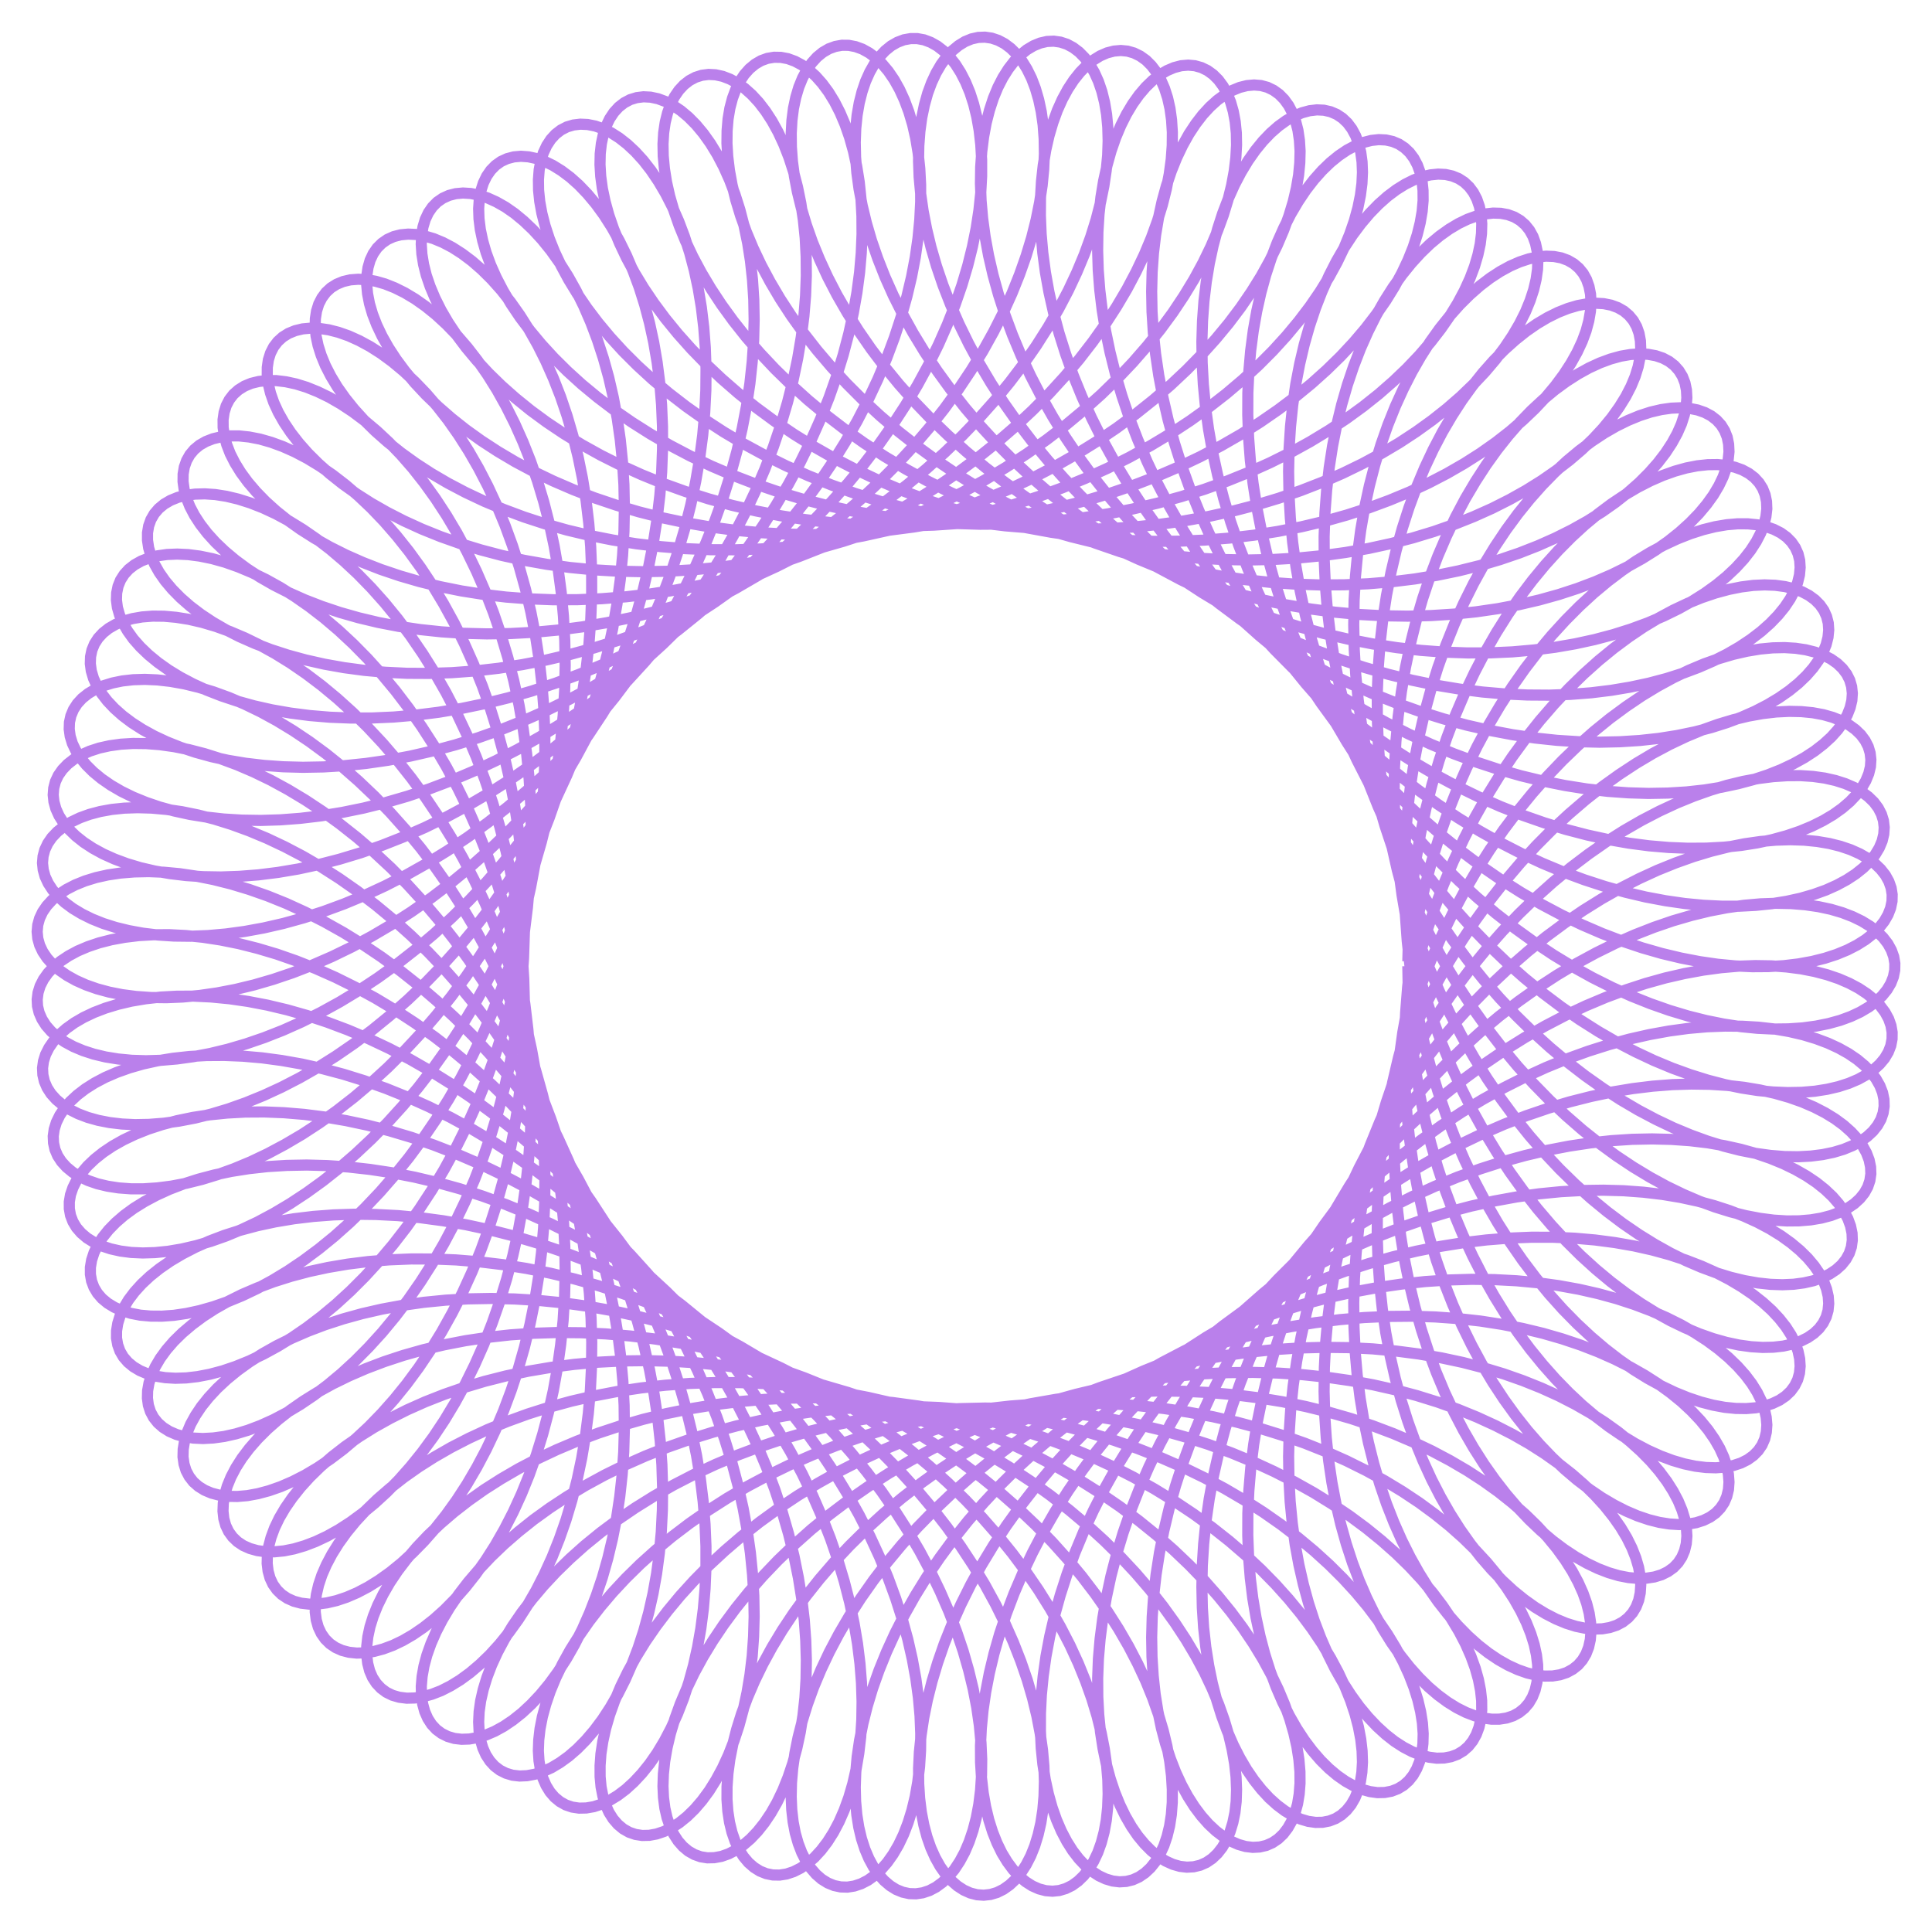 <?xml version="1.0" encoding="UTF-8"?> <svg xmlns="http://www.w3.org/2000/svg" width="52" height="52" viewBox="0 0 52 52" fill="none"> <path d="M37.892 26.005L37.904 26.702L37.943 27.397L38.007 28.088L38.097 28.773L38.211 29.451L38.349 30.118L38.511 30.773L38.695 31.415L38.901 32.041L39.128 32.651L39.374 33.241L39.639 33.811L39.92 34.36L40.217 34.885L40.527 35.386L40.85 35.861L41.183 36.309L41.526 36.73L41.875 37.123L42.229 37.486L42.586 37.82L42.945 38.124L43.303 38.398L43.659 38.64L44.01 38.853L44.355 39.035L44.691 39.186L45.017 39.308L45.331 39.4L45.631 39.463L45.915 39.498L46.181 39.506L46.428 39.488L46.655 39.444L46.859 39.377L47.039 39.287L47.194 39.175L47.323 39.044L47.425 38.894L47.498 38.727L47.541 38.546L47.555 38.351L47.537 38.144L47.488 37.928L47.407 37.705L47.295 37.475L47.15 37.242L46.972 37.006L46.763 36.771L46.521 36.537L46.248 36.307L45.944 36.083L45.609 35.866L45.245 35.658L44.852 35.462L44.432 35.278L43.984 35.109L43.512 34.955L43.015 34.819L42.495 34.701L41.954 34.603L41.394 34.526L40.816 34.472L40.221 34.441L39.612 34.433L38.991 34.451L38.359 34.493L37.718 34.562L37.071 34.656L36.419 34.777L35.764 34.925L35.109 35.098L34.455 35.298L33.804 35.524L33.159 35.775L32.521 36.051L31.892 36.351L31.274 36.674L30.669 37.02L30.078 37.388L29.503 37.775L28.947 38.181L28.409 38.605L27.892 39.045L27.397 39.5L26.925 39.968L26.478 40.447L26.055 40.935L25.659 41.431L25.29 41.933L24.947 42.439L24.633 42.947L24.347 43.455L24.089 43.961L23.86 44.463L23.659 44.959L23.486 45.447L23.342 45.925L23.225 46.392L23.135 46.845L23.071 47.282L23.033 47.703L23.019 48.104L23.029 48.484L23.061 48.843L23.114 49.178L23.187 49.487L23.279 49.771L23.387 50.026L23.51 50.253L23.647 50.451L23.796 50.617L23.955 50.753L24.122 50.857L24.296 50.928L24.474 50.967L24.655 50.972L24.836 50.945L25.016 50.885L25.193 50.792L25.365 50.666L25.53 50.509L25.687 50.319L25.832 50.099L25.966 49.85L26.085 49.571L26.189 49.263L26.276 48.929L26.344 48.57L26.392 48.186L26.418 47.779L26.423 47.352L26.403 46.904L26.359 46.439L26.29 45.957L26.194 45.462L26.071 44.953L25.922 44.434L25.744 43.907L25.539 43.373L25.305 42.834L25.044 42.292L24.755 41.75L24.438 41.209L24.094 40.672L23.724 40.139L23.327 39.614L22.906 39.097L22.46 38.591L21.991 38.098L21.5 37.619L20.988 37.155L20.457 36.709L19.908 36.281L19.343 35.873L18.762 35.486L18.169 35.122L17.564 34.78L16.95 34.463L16.328 34.171L15.7 33.904L15.068 33.663L14.434 33.448L13.801 33.26L13.17 33.099L12.543 32.964L11.922 32.856L11.31 32.774L10.707 32.718L10.117 32.688L9.54 32.681L8.979 32.699L8.436 32.74L7.912 32.803L7.409 32.887L6.928 32.99L6.471 33.112L6.039 33.25L5.634 33.404L5.257 33.572L4.908 33.752L4.588 33.942L4.299 34.141L4.041 34.347L3.815 34.558L3.621 34.772L3.459 34.987L3.33 35.201L3.233 35.413L3.169 35.62L3.137 35.821L3.136 36.014L3.168 36.196L3.229 36.366L3.321 36.523L3.443 36.664L3.592 36.787L3.768 36.892L3.97 36.977L4.197 37.04L4.447 37.08L4.719 37.096L5.011 37.087L5.321 37.051L5.648 36.988L5.99 36.897L6.345 36.777L6.712 36.628L7.088 36.449L7.471 36.24L7.86 36.002L8.253 35.733L8.647 35.434L9.041 35.106L9.432 34.748L9.819 34.361L10.2 33.946L10.574 33.504L10.937 33.035L11.289 32.541L11.629 32.022L11.953 31.479L12.261 30.915L12.552 30.331L12.824 29.727L13.075 29.106L13.306 28.47L13.514 27.819L13.7 27.157L13.861 26.484L13.998 25.802L14.11 25.115L14.196 24.422L14.257 23.728L14.291 23.033L14.3 22.34L14.284 21.65L14.242 20.966L14.175 20.29L14.083 19.623L13.968 18.967L13.829 18.325L13.668 17.698L13.486 17.089L13.284 16.497L13.063 15.926L12.824 15.376L12.569 14.85L12.3 14.347L12.017 13.871L11.723 13.421L11.419 12.998L11.108 12.604L10.79 12.24L10.468 11.905L10.143 11.601L9.818 11.327L9.495 11.085L9.174 10.873L8.86 10.692L8.552 10.543L8.254 10.423L7.967 10.334L7.693 10.275L7.434 10.244L7.191 10.242L6.967 10.267L6.762 10.317L6.579 10.393L6.419 10.493L6.282 10.615L6.172 10.758L6.088 10.92L6.032 11.101L6.004 11.297L6.006 11.508L6.039 11.732L6.102 11.966L6.196 12.21L6.323 12.46L6.481 12.716L6.671 12.975L6.893 13.235L7.146 13.495L7.431 13.752L7.747 14.005L8.094 14.251L8.469 14.489L8.874 14.718L9.307 14.935L9.766 15.138L10.251 15.327L10.761 15.499L11.293 15.654L11.847 15.79L12.42 15.905L13.012 15.998L13.621 16.07L14.244 16.118L14.88 16.142L15.528 16.141L16.184 16.115L16.847 16.063L17.516 15.985L18.188 15.881L18.861 15.751L19.533 15.595L20.202 15.413L20.866 15.206L21.523 14.973L22.172 14.717L22.81 14.437L23.436 14.134L24.047 13.81L24.642 13.465L25.22 13.101L25.779 12.719L26.317 12.32L26.834 11.906L27.327 11.479L27.796 11.039L28.24 10.59L28.658 10.132L29.049 9.668L29.412 9.198L29.747 8.727L30.053 8.254L30.331 7.783L30.579 7.314L30.799 6.851L30.99 6.395L31.152 5.948L31.286 5.512L31.392 5.089L31.471 4.68L31.524 4.288L31.551 3.914L31.554 3.561L31.533 3.228L31.49 2.919L31.426 2.634L31.343 2.376L31.242 2.144L31.124 1.94L30.991 1.766L30.846 1.621L30.688 1.508L30.521 1.426L30.347 1.376L30.167 1.359L29.982 1.375L29.796 1.423L29.61 1.504L29.425 1.619L29.244 1.766L29.069 1.945L28.901 2.155L28.742 2.397L28.594 2.669L28.459 2.97L28.339 3.3L28.234 3.657L28.147 4.04L28.079 4.448L28.032 4.879L28.005 5.332L28.002 5.805L28.022 6.296L28.067 6.804L28.137 7.328L28.233 7.864L28.356 8.412L28.505 8.969L28.683 9.533L28.887 10.102L29.12 10.675L29.379 11.249L29.666 11.823L29.98 12.394L30.321 12.96L30.687 13.52L31.078 14.072L31.493 14.613L31.932 15.142L32.392 15.658L32.874 16.158L33.375 16.642L33.895 17.107L34.431 17.553L34.982 17.978L35.547 18.381L36.124 18.76L36.711 19.116L37.305 19.447L37.906 19.752L38.512 20.031L39.119 20.284L39.727 20.509L40.334 20.708L40.937 20.88L41.534 21.024L42.123 21.142L42.703 21.234L43.272 21.299L43.827 21.339L44.366 21.355L44.889 21.346L45.393 21.315L45.876 21.262L46.338 21.188L46.776 21.095L47.189 20.985L47.576 20.857L47.935 20.715L48.266 20.559L48.568 20.392L48.839 20.215L49.079 20.029L49.288 19.838L49.464 19.642L49.608 19.443L49.719 19.244L49.797 19.046L49.843 18.852L49.856 18.662L49.837 18.48L49.786 18.306L49.704 18.143L49.591 17.993L49.449 17.857L49.278 17.737L49.079 17.635L48.853 17.552L48.602 17.489L48.328 17.448L48.03 17.43L47.712 17.437L47.374 17.469L47.019 17.528L46.648 17.613L46.263 17.727L45.865 17.869L45.458 18.04L45.041 18.241L44.618 18.471L44.191 18.73L43.762 19.02L43.331 19.338L42.902 19.686L42.477 20.061L42.056 20.466L41.643 20.897L41.239 21.355L40.845 21.838L40.463 22.346L40.096 22.877L39.744 23.43L39.409 24.004L39.092 24.597L38.795 25.207L38.519 25.834L38.264 26.474L38.033 27.127L37.825 27.791L37.641 28.463L37.482 29.142L37.348 29.826L37.24 30.513L37.159 31.201L37.103 31.887L37.072 32.57L37.068 33.248L37.089 33.919L37.135 34.58L37.205 35.231L37.298 35.868L37.415 36.491L37.553 37.097L37.712 37.684L37.891 38.252L38.088 38.798L38.303 39.322L38.532 39.821L38.776 40.294L39.032 40.741L39.299 41.161L39.575 41.551L39.858 41.913L40.146 42.244L40.438 42.544L40.731 42.814L41.025 43.052L41.315 43.259L41.602 43.434L41.882 43.578L42.154 43.691L42.416 43.773L42.667 43.825L42.903 43.847L43.124 43.84L43.328 43.805L43.514 43.743L43.678 43.656L43.821 43.543L43.941 43.408L44.036 43.25L44.105 43.071L44.147 42.874L44.161 42.66L44.147 42.429L44.103 42.185L44.028 41.929L43.923 41.663L43.787 41.388L43.619 41.107L43.419 40.822L43.189 40.534L42.926 40.245L42.633 39.958L42.309 39.675L41.954 39.396L41.57 39.124L41.158 38.861L40.717 38.609L40.249 38.369L39.756 38.143L39.239 37.932L38.698 37.738L38.135 37.563L37.552 37.407L36.951 37.271L36.333 37.158L35.7 37.067L35.053 36.999L34.395 36.956L33.727 36.938L33.052 36.945L32.371 36.978L31.687 37.036L31.001 37.121L30.316 37.231L29.633 37.367L28.955 37.529L28.283 37.716L27.619 37.927L26.966 38.162L26.325 38.419L25.698 38.699L25.086 38.999L24.492 39.32L23.916 39.659L23.362 40.015L22.828 40.386L22.318 40.772L21.832 41.17L21.372 41.58L20.937 41.998L20.53 42.424L20.151 42.855L19.8 43.29L19.478 43.726L19.185 44.162L18.921 44.596L18.687 45.025L18.483 45.448L18.308 45.863L18.162 46.268L18.044 46.661L17.954 47.04L17.891 47.403L17.855 47.749L17.844 48.076L17.858 48.382L17.895 48.666L17.954 48.925L18.034 49.16L18.132 49.368L18.249 49.549L18.381 49.7L18.528 49.823L18.688 49.914L18.858 49.975L19.038 50.004L19.224 50L19.417 49.965L19.612 49.896L19.809 49.794L20.006 49.66L20.2 49.493L20.389 49.294L20.573 49.063L20.749 48.801L20.915 48.509L21.069 48.187L21.21 47.836L21.337 47.458L21.447 47.053L21.539 46.624L21.612 46.17L21.664 45.695L21.695 45.198L21.703 44.683L21.687 44.15L21.647 43.602L21.581 43.04L21.489 42.466L21.371 41.883L21.226 41.291L21.054 40.694L20.855 40.092L20.628 39.489L20.375 38.886L20.095 38.285L19.789 37.687L19.457 37.096L19.1 36.513L18.719 35.939L18.315 35.377L17.888 34.828L17.441 34.294L16.973 33.776L16.487 33.276L15.984 32.796L15.465 32.337L14.933 31.899L14.388 31.485L13.833 31.094L13.269 30.728L12.698 30.388L12.123 30.075L11.544 29.788L10.965 29.528L10.387 29.295L9.812 29.09L9.242 28.913L8.678 28.763L8.124 28.639L7.581 28.543L7.051 28.472L6.535 28.427L6.036 28.407L5.555 28.41L5.094 28.436L4.655 28.484L4.238 28.552L3.847 28.638L3.481 28.743L3.142 28.864L2.831 28.999L2.55 29.147L2.299 29.306L2.078 29.475L1.889 29.651L1.733 29.833L1.609 30.019L1.517 30.207L1.459 30.395L1.433 30.58L1.441 30.762L1.48 30.939L1.552 31.108L1.656 31.267L1.791 31.415L1.955 31.55L2.149 31.671L2.372 31.775L2.621 31.861L2.897 31.927L3.197 31.973L3.521 31.997L3.866 31.997L4.231 31.973L4.615 31.924L5.015 31.848L5.431 31.745L5.859 31.614L6.299 31.455L6.748 31.268L7.205 31.051L7.666 30.805L8.132 30.531L8.598 30.227L9.064 29.895L9.528 29.534L9.987 29.145L10.44 28.73L10.884 28.288L11.319 27.821L11.742 27.329L12.152 26.814L12.547 26.276L12.925 25.718L13.286 25.141L13.627 24.546L13.949 23.935L14.248 23.309L14.525 22.671L14.779 22.021L15.009 21.362L15.213 20.697L15.393 20.026L15.547 19.352L15.675 18.676L15.776 18.002L15.852 17.33L15.901 16.663L15.925 16.003L15.924 15.351L15.898 14.711L15.847 14.083L15.774 13.469L15.677 12.872L15.559 12.293L15.421 11.733L15.264 11.195L15.089 10.679L14.897 10.188L14.69 9.721L14.47 9.282L14.238 8.87L13.996 8.487L13.746 8.133L13.49 7.809L13.228 7.516L12.964 7.255L12.7 7.025L12.436 6.827L12.175 6.66L11.92 6.526L11.671 6.423L11.431 6.352L11.202 6.311L10.985 6.301L10.783 6.32L10.597 6.368L10.428 6.444L10.279 6.547L10.15 6.675L10.044 6.828L9.962 7.003L9.905 7.201L9.873 7.418L9.869 7.653L9.893 7.905L9.945 8.173L10.027 8.453L10.14 8.745L10.283 9.046L10.457 9.354L10.662 9.668L10.898 9.986L11.165 10.306L11.463 10.625L11.791 10.942L12.15 11.255L12.537 11.562L12.954 11.861L13.399 12.151L13.87 12.43L14.367 12.695L14.889 12.946L15.434 13.181L16 13.399L16.588 13.597L17.194 13.776L17.817 13.934L18.456 14.069L19.108 14.182L19.772 14.27L20.447 14.335L21.128 14.374L21.816 14.388L22.508 14.376L23.202 14.338L23.896 14.275L24.588 14.185L25.276 14.071L25.957 13.931L26.631 13.767L27.294 13.578L27.946 13.367L28.584 13.133L29.207 12.877L29.813 12.602L30.4 12.307L30.966 11.995L31.512 11.667L32.034 11.323L32.532 10.966L33.004 10.598L33.45 10.22L33.869 9.834L34.26 9.441L34.622 9.044L34.955 8.644L35.259 8.244L35.532 7.846L35.776 7.45L35.989 7.06L36.173 6.677L36.327 6.303L36.452 5.941L36.548 5.591L36.616 5.256L36.657 4.938L36.671 4.638L36.66 4.358L36.625 4.099L36.566 3.864L36.486 3.653L36.386 3.468L36.267 3.309L36.13 3.179L35.978 3.078L35.812 3.007L35.633 2.966L35.444 2.957L35.247 2.98L35.044 3.035L34.835 3.122L34.624 3.242L34.411 3.395L34.2 3.58L33.992 3.797L33.789 4.046L33.592 4.326L33.404 4.637L33.226 4.977L33.06 5.346L32.908 5.743L32.771 6.167L32.651 6.616L32.549 7.089L32.467 7.585L32.405 8.102L32.366 8.638L32.349 9.193L32.356 9.763L32.388 10.347L32.445 10.944L32.528 11.551L32.637 12.167L32.773 12.789L32.935 13.416L33.124 14.045L33.34 14.674L33.583 15.302L33.851 15.927L34.145 16.546L34.464 17.158L34.808 17.76L35.174 18.352L35.563 18.93L35.974 19.494L36.404 20.042L36.853 20.572L37.32 21.083L37.803 21.573L38.3 22.042L38.809 22.488L39.33 22.909L39.859 23.306L40.397 23.677L40.939 24.021L41.485 24.339L42.033 24.629L42.58 24.891L43.125 25.126L43.665 25.332L44.199 25.511L44.725 25.662L45.24 25.785L45.744 25.882L46.233 25.953L46.706 25.998L47.161 26.019L47.598 26.016L48.013 25.991L48.405 25.944L48.774 25.877L49.117 25.791L49.433 25.688L49.722 25.569L49.981 25.436L50.211 25.291L50.41 25.135L50.578 24.97L50.713 24.798L50.816 24.62L50.886 24.44L50.924 24.258L50.928 24.077L50.9 23.898L50.838 23.723L50.745 23.555L50.619 23.395L50.462 23.244L50.275 23.106L50.057 22.981L49.811 22.871L49.537 22.778L49.237 22.703L48.911 22.648L48.561 22.613L48.189 22.601L47.797 22.613L47.385 22.649L46.955 22.71L46.51 22.798L46.051 22.913L45.58 23.055L45.099 23.226L44.609 23.424L44.114 23.651L43.614 23.907L43.112 24.191L42.61 24.504L42.11 24.845L41.613 25.213L41.122 25.608L40.638 26.029L40.163 26.475L39.7 26.946L39.249 27.441L38.813 27.957L38.392 28.495L37.989 29.052L37.605 29.627L37.241 30.218L36.898 30.824L36.577 31.443L36.279 32.074L36.005 32.714L35.757 33.361L35.533 34.015L35.335 34.671L35.163 35.33L35.018 35.988L34.899 36.644L34.806 37.295L34.739 37.94L34.698 38.577L34.683 39.203L34.692 39.818L34.725 40.418L34.782 41.002L34.86 41.569L34.96 42.116L35.08 42.642L35.218 43.146L35.374 43.626L35.547 44.081L35.733 44.509L35.932 44.91L36.143 45.282L36.363 45.624L36.59 45.937L36.824 46.218L37.061 46.468L37.3 46.686L37.539 46.873L37.777 47.026L38.011 47.148L38.239 47.237L38.459 47.295L38.67 47.322L38.87 47.317L39.057 47.282L39.229 47.218L39.384 47.125L39.521 47.005L39.638 46.858L39.734 46.686L39.807 46.49L39.856 46.272L39.881 46.032L39.879 45.773L39.849 45.497L39.792 45.205L39.706 44.898L39.59 44.579L39.445 44.249L39.269 43.911L39.062 43.567L38.825 43.217L38.558 42.865L38.259 42.512L37.931 42.16L37.573 41.811L37.185 41.467L36.77 41.13L36.326 40.801L35.855 40.483L35.359 40.176L34.838 39.884L34.293 39.607L33.727 39.346L33.14 39.103L32.534 38.88L31.91 38.678L31.271 38.496L30.618 38.338L29.952 38.203L29.277 38.092L28.593 38.005L27.902 37.944L27.208 37.908L26.511 37.898L25.813 37.914L25.118 37.955L24.426 38.023L23.74 38.115L23.061 38.232L22.392 38.373L21.735 38.538L21.09 38.726L20.462 38.936L19.849 39.166L19.256 39.416L18.682 39.684L18.13 39.969L17.601 40.27L17.096 40.585L16.616 40.912L16.163 41.25L15.737 41.597L15.34 41.952L14.971 42.311L14.632 42.674L14.323 43.039L14.044 43.403L13.795 43.765L13.577 44.122L13.389 44.474L13.232 44.817L13.105 45.15L13.007 45.471L12.937 45.778L12.896 46.07L12.883 46.344L12.895 46.599L12.933 46.833L12.995 47.046L13.079 47.234L13.186 47.398L13.312 47.536L13.457 47.646L13.618 47.727L13.795 47.78L13.985 47.802L14.186 47.793L14.398 47.753L14.617 47.681L14.843 47.578L15.072 47.441L15.304 47.273L15.536 47.072L15.766 46.839L15.992 46.575L16.214 46.279L16.427 45.953L16.632 45.596L16.826 45.212L17.007 44.799L17.174 44.359L17.326 43.893L17.46 43.404L17.576 42.891L17.672 42.356L17.746 41.802L17.799 41.23L17.828 40.641L17.834 40.038L17.815 39.422L17.771 38.795L17.701 38.159L17.604 37.516L17.482 36.867L17.333 36.216L17.157 35.564L16.956 34.913L16.728 34.265L16.475 33.622L16.196 32.986L15.894 32.359L15.568 31.743L15.22 31.139L14.849 30.549L14.459 29.975L14.049 29.419L13.622 28.881L13.178 28.364L12.72 27.869L12.248 27.396L11.765 26.948L11.272 26.524L10.771 26.127L10.264 25.756L9.752 25.412L9.239 25.096L8.725 24.808L8.213 24.549L7.705 24.317L7.202 24.114L6.707 23.94L6.221 23.793L5.747 23.674L5.286 23.582L4.841 23.516L4.412 23.476L4.003 23.46L3.613 23.468L3.246 23.498L2.902 23.549L2.584 23.62L2.291 23.71L2.026 23.817L1.789 23.939L1.582 24.074L1.405 24.222L1.26 24.38L1.146 24.546L1.065 24.719L1.016 24.896L1 25.077L1.017 25.258L1.067 25.438L1.15 25.615L1.266 25.787L1.414 25.952L1.593 26.109L1.803 26.255L2.044 26.389L2.313 26.509L2.611 26.614L2.936 26.702L3.286 26.771L3.661 26.82L4.059 26.848L4.479 26.853L4.918 26.835L5.375 26.792L5.849 26.724L6.338 26.63L6.839 26.509L7.351 26.36L7.872 26.184L8.399 25.98L8.932 25.748L9.468 25.488L10.005 25.199L10.54 24.884L11.073 24.54L11.601 24.17L12.122 23.774L12.634 23.353L13.136 22.907L13.626 22.439L14.101 21.947L14.562 21.435L15.005 20.903L15.43 20.353L15.835 19.786L16.22 19.204L16.582 18.608L16.922 18.001L17.237 17.384L17.528 16.759L17.793 16.128L18.033 15.493L18.246 14.856L18.433 14.219L18.593 13.583L18.726 12.952L18.833 12.326L18.914 11.708L18.968 11.1L18.998 10.504L19.003 9.921L18.983 9.354L18.941 8.804L18.877 8.273L18.792 7.762L18.687 7.274L18.564 6.809L18.424 6.37L18.268 5.956L18.098 5.57L17.916 5.213L17.723 4.885L17.522 4.587L17.314 4.32L17.1 4.085L16.883 3.882L16.665 3.711L16.447 3.572L16.232 3.466L16.021 3.392L15.816 3.351L15.62 3.342L15.434 3.364L15.259 3.416L15.098 3.499L14.953 3.611L14.825 3.751L14.715 3.919L14.625 4.112L14.557 4.331L14.512 4.572L14.492 4.835L14.496 5.119L14.527 5.422L14.585 5.741L14.671 6.075L14.785 6.423L14.929 6.783L15.103 7.152L15.306 7.528L15.54 7.911L15.804 8.297L16.098 8.685L16.422 9.073L16.775 9.459L17.158 9.841L17.568 10.217L18.007 10.585L18.472 10.944L18.963 11.291L19.478 11.626L20.017 11.946L20.579 12.251L21.16 12.538L21.762 12.806L22.381 13.054L23.015 13.281L23.665 13.486L24.326 13.668L24.998 13.826L25.679 13.96L26.367 14.069L27.059 14.153L27.754 14.21L28.45 14.243L29.144 14.249L29.835 14.229L30.521 14.184L31.2 14.114L31.869 14.02L32.527 13.901L33.172 13.759L33.803 13.595L34.416 13.41L35.012 13.204L35.587 12.98L36.141 12.738L36.673 12.479L37.18 12.205L37.662 11.919L38.117 11.62L38.545 11.312L38.945 10.995L39.316 10.672L39.656 10.345L39.967 10.015L40.247 9.685L40.496 9.355L40.714 9.029L40.901 8.709L41.058 8.395L41.183 8.09L41.279 7.797L41.345 7.516L41.383 7.249L41.392 6.999L41.374 6.767L41.329 6.555L41.26 6.364L41.167 6.196L41.051 6.052L40.914 5.933L40.758 5.841L40.583 5.777L40.392 5.741L40.187 5.735L39.969 5.759L39.74 5.814L39.501 5.9L39.256 6.018L39.005 6.168L38.75 6.35L38.494 6.563L38.239 6.809L37.986 7.086L37.737 7.394L37.494 7.733L37.26 8.101L37.034 8.499L36.821 8.924L36.62 9.376L36.435 9.855L36.265 10.358L36.113 10.884L35.98 11.431L35.867 11.999L35.776 12.586L35.707 13.189L35.661 13.808L35.639 14.439L35.642 15.082L35.671 15.735L35.725 16.395L35.805 17.06L35.911 17.729L36.043 18.399L36.202 19.069L36.386 19.736L36.596 20.398L36.831 21.054L37.09 21.702L37.373 22.339L37.678 22.964L38.006 23.575L38.354 24.171L38.721 24.749L39.107 25.309L39.51 25.848L39.928 26.365L40.36 26.86L40.803 27.331L41.258 27.777L41.721 28.196L42.19 28.589L42.665 28.955L43.142 29.292L43.621 29.601L44.099 29.882L44.574 30.133L45.043 30.356L45.507 30.549L45.961 30.714L46.404 30.851L46.835 30.961L47.252 31.043L47.652 31.098L48.034 31.129L48.397 31.134L48.738 31.116L49.056 31.076L49.35 31.015L49.618 30.935L49.859 30.836L50.072 30.721L50.256 30.59L50.41 30.447L50.534 30.291L50.626 30.127L50.685 29.954L50.712 29.775L50.707 29.592L50.669 29.407L50.597 29.222L50.493 29.038L50.356 28.858L50.187 28.684L49.986 28.516L49.754 28.358L49.491 28.211L49.199 28.076L48.878 27.956L48.53 27.851L48.156 27.764L47.757 27.695L47.334 27.647L46.89 27.621L46.425 27.617L45.941 27.636L45.44 27.68L44.924 27.75L44.395 27.846L43.854 27.968L43.303 28.117L42.745 28.294L42.181 28.498L41.614 28.73L41.045 28.99L40.477 29.277L39.91 29.591L39.348 29.931L38.792 30.297L38.245 30.689L37.707 31.105L37.181 31.544L36.668 32.006L36.171 32.489L35.69 32.992L35.227 33.513L34.783 34.051L34.36 34.605L33.959 35.172L33.581 35.752L33.226 36.341L32.897 36.94L32.593 37.544L32.314 38.154L32.063 38.766L31.838 39.378L31.64 39.989L31.469 40.597L31.325 41.2L31.207 41.795L31.116 42.381L31.051 42.956L31.012 43.518L30.997 44.064L31.006 44.594L31.038 45.105L31.091 45.596L31.166 46.066L31.259 46.512L31.371 46.933L31.5 47.329L31.643 47.697L31.8 48.037L31.969 48.347L32.148 48.628L32.335 48.877L32.528 49.095L32.727 49.281L32.927 49.434L33.129 49.555L33.329 49.643L33.526 49.699L33.719 49.722L33.904 49.712L34.081 49.671L34.247 49.598L34.4 49.495L34.54 49.362L34.663 49.2L34.77 49.011L34.857 48.794L34.924 48.552L34.968 48.286L34.99 47.998L34.988 47.688L34.96 47.358L34.906 47.011L34.824 46.648L34.715 46.27L34.577 45.88L34.41 45.48L34.214 45.07L33.988 44.654L33.732 44.233L33.447 43.81L33.132 43.386L32.788 42.963L32.416 42.542L32.015 42.127L31.587 41.719L31.132 41.32L30.651 40.931L30.146 40.553L29.617 40.19L29.066 39.842L28.494 39.511L27.903 39.198L27.294 38.905L26.669 38.632L26.029 38.38L25.376 38.152L24.712 37.947L24.04 37.766L23.36 37.61L22.675 37.479L21.987 37.374L21.298 37.295L20.609 37.241L19.924 37.214L19.244 37.212L18.57 37.235L17.905 37.284L17.251 37.357L16.61 37.453L15.983 37.573L15.373 37.714L14.781 37.876L14.208 38.058L13.656 38.259L13.128 38.476L12.623 38.71L12.143 38.957L11.69 39.217L11.264 39.488L10.867 39.768L10.499 40.056L10.161 40.349L9.854 40.645L9.577 40.944L9.332 41.242L9.118 41.538L8.935 41.83L8.784 42.116L8.663 42.394L8.574 42.663L8.515 42.919L8.485 43.162L8.485 43.39L8.512 43.601L8.566 43.793L8.647 43.965L8.752 44.115L8.881 44.242L9.032 44.344L9.203 44.421L9.394 44.471L9.602 44.493L9.826 44.486L10.064 44.449L10.314 44.382L10.575 44.285L10.844 44.156L11.119 43.996L11.399 43.804L11.682 43.581L11.966 43.326L12.248 43.04L12.527 42.723L12.802 42.375L13.069 41.998L13.328 41.592L13.576 41.158L13.813 40.697L14.036 40.209L14.243 39.698L14.434 39.162L14.606 38.605L14.759 38.027L14.892 37.431L15.003 36.817L15.091 36.188L15.156 35.545L15.196 34.891L15.212 34.226L15.202 33.554L15.167 32.876L15.106 32.194L15.019 31.51L14.906 30.826L14.767 30.145L14.602 29.468L14.413 28.796L14.199 28.133L13.961 27.48L13.7 26.838L13.418 26.211L13.114 25.598L12.79 25.003L12.447 24.426L12.087 23.869L11.711 23.334L11.321 22.822L10.918 22.334L10.504 21.87L10.081 21.433L9.65 21.023L9.213 20.64L8.773 20.286L8.33 19.96L7.888 19.664L7.448 19.397L7.012 19.159L6.582 18.951L6.16 18.772L5.747 18.622L5.347 18.5L4.96 18.406L4.589 18.34L4.235 18.3L3.899 18.285L3.585 18.295L3.292 18.328L3.024 18.383L2.78 18.459L2.562 18.554L2.373 18.668L2.211 18.797L2.079 18.941L1.978 19.097L1.908 19.265L1.869 19.442L1.863 19.626L1.889 19.815L1.948 20.009L2.04 20.203L2.164 20.398L2.322 20.59L2.511 20.778L2.732 20.96L2.985 21.135L3.268 21.3L3.581 21.453L3.923 21.593L4.292 21.719L4.688 21.828L5.11 21.92L5.555 21.992L6.023 22.044L6.512 22.074L7.02 22.082L7.545 22.066L8.086 22.025L8.642 21.959L9.209 21.867L9.787 21.749L10.373 21.603L10.965 21.431L11.561 21.231L12.159 21.005L12.758 20.751L13.355 20.47L13.948 20.163L14.536 19.83L15.116 19.472L15.687 19.09L16.246 18.684L16.792 18.256L17.324 17.806L17.84 17.337L18.338 16.849L18.816 16.343L19.274 15.822L19.711 15.286L20.125 14.738L20.514 14.179L20.879 13.611L21.219 13.037L21.532 12.457L21.819 11.874L22.079 11.29L22.312 10.706L22.517 10.125L22.695 9.549L22.845 8.98L22.968 8.419L23.065 7.869L23.136 7.332L23.181 6.809L23.202 6.302L23.199 5.814L23.173 5.345L23.126 4.897L23.058 4.472L22.971 4.072L22.866 3.697L22.745 3.349L22.609 3.029L22.461 2.739L22.301 2.478L22.131 2.248L21.954 2.049L21.771 1.883L21.584 1.749L21.395 1.648L21.205 1.579L21.018 1.544L20.834 1.541L20.655 1.571L20.484 1.633L20.323 1.727L20.172 1.852L20.034 2.007L19.911 2.191L19.804 2.404L19.715 2.645L19.645 2.911L19.596 3.202L19.57 3.517L19.566 3.854L19.587 4.21L19.633 4.586L19.705 4.979L19.805 5.386L19.933 5.807L20.088 6.24L20.273 6.682L20.486 7.131L20.729 7.586L21 8.045L21.301 8.506L21.631 8.966L21.989 9.424L22.375 9.877L22.788 10.325L23.227 10.765L23.693 11.195L24.183 11.614L24.697 12.019L25.233 12.41L25.789 12.785L26.366 13.142L26.961 13.48L27.572 13.798L28.198 14.095L28.837 14.369L29.487 14.62L30.146 14.847L30.813 15.049L31.486 15.226L32.162 15.377L32.84 15.502L33.517 15.602L34.192 15.675L34.862 15.722L35.526 15.744L36.181 15.74L36.826 15.712L37.458 15.659L38.077 15.583L38.679 15.484L39.264 15.363L39.829 15.223L40.373 15.062L40.895 14.884L41.393 14.689L41.866 14.479L42.312 14.256L42.731 14.021L43.122 13.775L43.483 13.521L43.814 13.26L44.115 12.995L44.384 12.726L44.622 12.457L44.828 12.189L45.002 11.923L45.145 11.662L45.256 11.409L45.335 11.163L45.384 10.928L45.402 10.706L45.391 10.498L45.351 10.305L45.283 10.13L45.188 9.975L45.068 9.84L44.923 9.727L44.755 9.638L44.565 9.574L44.355 9.536L44.127 9.525L43.882 9.542L43.621 9.587L43.347 9.663L43.062 9.768L42.767 9.904L42.465 10.071L42.157 10.269L41.844 10.498L41.53 10.759L41.216 11.05L40.904 11.372L40.596 11.725L40.294 12.106L39.999 12.517L39.714 12.956L39.439 13.421L39.178 13.913L38.931 14.43L38.699 14.97L38.485 15.532L38.29 16.115L38.114 16.717L37.96 17.337L37.827 17.972L37.718 18.621L37.632 19.282L37.571 19.954L37.534 20.634L37.523 21.32L37.538 22.01L37.578 22.703L37.644 23.396L37.736 24.087L37.854 24.774L37.997 25.456L38.164 26.13L38.356 26.794L38.571 27.447L38.808 28.087L39.066 28.711L39.346 29.319L39.644 29.908L39.96 30.477L40.293 31.025L40.641 31.55L41.002 32.051L41.375 32.528L41.758 32.977L42.149 33.4L42.547 33.795L42.95 34.161L43.355 34.498L43.762 34.806L44.167 35.084L44.569 35.333L44.965 35.551L45.355 35.739L45.736 35.898L46.106 36.028L46.463 36.129L46.806 36.202L47.132 36.247L47.441 36.266L47.729 36.26L47.996 36.23L48.24 36.176L48.46 36.1L48.654 36.004L48.822 35.889L48.961 35.757L49.071 35.609L49.152 35.447L49.202 35.272L49.22 35.087L49.207 34.893L49.161 34.693L49.084 34.487L48.973 34.279L48.83 34.07L48.654 33.861L48.446 33.656L48.206 33.455L47.935 33.26L47.633 33.074L47.301 32.898L46.941 32.734L46.552 32.584L46.136 32.449L45.695 32.33L45.23 32.229L44.742 32.148L44.232 32.088L43.702 32.049L43.155 32.034L42.591 32.042L42.013 32.074L41.422 32.132L40.82 32.216L40.21 32.327L39.593 32.463L38.971 32.627L38.346 32.817L37.721 33.034L37.096 33.278L36.475 33.548L35.859 33.843L35.25 34.164L34.65 34.509L34.061 34.878L33.485 35.269L32.922 35.682L32.376 36.115L31.847 36.567L31.337 37.036L30.847 37.522L30.379 38.022L29.934 38.536L29.512 39.06L29.116 39.594L28.744 40.136L28.399 40.683L28.081 41.234L27.791 41.787L27.528 42.34L27.292 42.891L27.085 43.437L26.905 43.978L26.753 44.51L26.628 45.033L26.53 45.543L26.458 46.04L26.412 46.521L26.39 46.984L26.392 47.429L26.417 47.852L26.463 48.254L26.529 48.631L26.614 48.983L26.717 49.309L26.835 49.606L26.967 49.876L27.113 50.115L27.268 50.324L27.433 50.501L27.606 50.647L27.783 50.76L27.964 50.84L28.147 50.888L28.329 50.902L28.509 50.884L28.684 50.832L28.854 50.749L29.015 50.633L29.167 50.486L29.307 50.308L29.434 50.1L29.546 49.864L29.641 49.599L29.718 49.308L29.776 48.991L29.812 48.651L29.826 48.288L29.817 47.903L29.783 47.499L29.724 47.078L29.639 46.641L29.527 46.189L29.387 45.725L29.219 45.252L29.023 44.769L28.798 44.28L28.544 43.787L28.262 43.291L27.951 42.794L27.613 42.3L27.246 41.808L26.853 41.322L26.433 40.843L25.987 40.373L25.517 39.914L25.024 39.467L24.508 39.035L23.97 38.618L23.413 38.218L22.838 37.837L22.247 37.475L21.64 37.135L21.019 36.817L20.387 36.522L19.745 36.251L19.096 36.004L18.44 35.782L17.781 35.587L17.119 35.417L16.458 35.273L15.799 35.156L15.143 35.065L14.494 35.001L13.853 34.962L13.221 34.948L12.602 34.959L11.996 34.994L11.406 35.052L10.834 35.133L10.28 35.235L9.747 35.357L9.237 35.498L8.75 35.656L8.288 35.831L7.852 36.02L7.444 36.222L7.064 36.436L6.713 36.659L6.393 36.89L6.103 37.127L5.844 37.368L5.618 37.611L5.423 37.854L5.261 38.096L5.13 38.334L5.032 38.567L4.966 38.792L4.931 39.008L4.926 39.212L4.953 39.404L5.008 39.581L5.093 39.742L5.204 39.885L5.343 40.007L5.507 40.109L5.694 40.188L5.905 40.243L6.136 40.274L6.387 40.278L6.656 40.255L6.942 40.203L7.241 40.123L7.553 40.014L7.876 39.874L8.207 39.705L8.546 39.504L8.889 39.273L9.236 39.011L9.583 38.719L9.93 38.396L10.273 38.043L10.612 37.661L10.944 37.251L11.268 36.812L11.582 36.346L11.884 35.854L12.172 35.337L12.446 34.797L12.703 34.234L12.941 33.651L13.161 33.048L13.36 32.428L13.538 31.791L13.694 31.14L13.826 30.477L13.934 29.803L14.017 29.121L14.076 28.431L14.108 27.738L14.116 27.041L14.097 26.344L14.053 25.648L13.982 24.956L13.887 24.268L13.767 23.589L13.622 22.918L13.454 22.259L13.263 21.613L13.05 20.981L12.816 20.366L12.563 19.77L12.291 19.193L12.002 18.637L11.697 18.104L11.377 17.595L11.046 17.111L10.703 16.654L10.351 16.223L9.992 15.821L9.627 15.447L9.258 15.103L8.888 14.788L8.518 14.504L8.15 14.25L7.786 14.026L7.428 13.833L7.078 13.67L6.738 13.537L6.409 13.433L6.095 13.358L5.796 13.311L5.514 13.292L5.25 13.299L5.008 13.331L4.787 13.387L4.59 13.467L4.418 13.568L4.272 13.689L4.153 13.828L4.062 13.985L4.001 14.156L3.97 14.342L3.97 14.539L4.001 14.746L4.064 14.961L4.159 15.183L4.286 15.408L4.446 15.636L4.638 15.864L4.862 16.091L5.118 16.315L5.405 16.533L5.723 16.744L6.071 16.946L6.447 17.137L6.853 17.316L7.285 17.481L7.743 17.63L8.225 17.762L8.731 17.876L9.259 17.97L9.806 18.043L10.372 18.094L10.955 18.122L11.553 18.125L12.164 18.105L12.786 18.059L13.417 17.987L14.056 17.889L14.7 17.765L15.347 17.614L15.995 17.437L16.643 17.234L17.288 17.004L17.929 16.749L18.563 16.469L19.188 16.164L19.803 15.836L20.406 15.485L20.994 15.112L21.568 14.718L22.123 14.306L22.661 13.875L23.178 13.428L23.673 12.965L24.146 12.489L24.595 12.002L25.02 11.504L25.418 10.999L25.79 10.487L26.135 9.97L26.453 9.451L26.742 8.931L27.004 8.413L27.237 7.898L27.441 7.389L27.618 6.887L27.767 6.394L27.888 5.913L27.982 5.444L28.05 4.991L28.092 4.554L28.11 4.136L28.104 3.738L28.076 3.362L28.026 3.01L27.956 2.682L27.868 2.38L27.763 2.105L27.642 1.859L27.508 1.642L27.361 1.455L27.204 1.3L27.039 1.176L26.867 1.085L26.69 1.026L26.51 1L26.329 1.007L26.149 1.047L25.972 1.12L25.8 1.226L25.634 1.363L25.477 1.533L25.33 1.733L25.195 1.964L25.074 2.224L24.968 2.512L24.88 2.828L24.809 3.169L24.759 3.536L24.73 3.925L24.723 4.336L24.739 4.767L24.78 5.216L24.847 5.682L24.94 6.163L25.059 6.657L25.206 7.162L25.381 7.677L25.584 8.198L25.815 8.724L26.074 9.254L26.361 9.785L26.676 10.316L27.018 10.843L27.387 11.366L27.782 11.883L28.203 12.39L28.649 12.888L29.118 13.374L29.609 13.847L30.122 14.304L30.655 14.744L31.206 15.166L31.774 15.569L32.358 15.951L32.955 16.311L33.564 16.648L34.183 16.962L34.811 17.25L35.445 17.514L36.083 17.752L36.724 17.964L37.365 18.149L38.005 18.308L38.641 18.44L39.272 18.545L39.895 18.625L40.508 18.678L41.11 18.706L41.699 18.71L42.272 18.689L42.829 18.646L43.367 18.58L43.884 18.493L44.38 18.387L44.852 18.262L45.3 18.12L45.721 17.962L46.115 17.79L46.481 17.606L46.818 17.411L47.124 17.207L47.4 16.996L47.644 16.779L47.856 16.559L48.036 16.338L48.184 16.117L48.299 15.898L48.382 15.683L48.433 15.475L48.451 15.274L48.439 15.084L48.395 14.905L48.321 14.74L48.218 14.59L48.087 14.457L47.928 14.342L47.743 14.248L47.534 14.175L47.301 14.125L47.046 14.099L46.77 14.098L46.476 14.123L46.164 14.176L45.837 14.257L45.497 14.366L45.144 14.505L44.782 14.673L44.412 14.872L44.036 15.1L43.657 15.359L43.275 15.648L42.892 15.967L42.512 16.316L42.136 16.694L41.765 17.1L41.401 17.534L41.047 17.995L40.704 18.483L40.374 18.995L40.058 19.53L39.758 20.089L39.474 20.668L39.21 21.267L38.965 21.883L38.742 22.516L38.54 23.164L38.361 23.824L38.206 24.495L38.075 25.175L37.969 25.862L37.888 26.555L37.833 27.25L37.804 27.946L37.801 28.642L37.823 29.334L37.871 30.022L37.944 30.702L38.041 31.374L38.163 32.035L38.308 32.682L38.475 33.316L38.664 33.933L38.873 34.532L39.101 35.112L39.347 35.67L39.61 36.206L39.887 36.719L40.178 37.206L40.481 37.666L40.794 38.1L41.115 38.505L41.443 38.881L41.776 39.228L42.111 39.545L42.447 39.831L42.782 40.086L43.114 40.311L43.441 40.504L43.761 40.667L44.072 40.8L44.373 40.902L44.661 40.975L44.934 41.018L45.192 41.034L45.431 41.022L45.651 40.984L45.849 40.921L46.026 40.834L46.178 40.725L46.304 40.594L46.405 40.444L46.477 40.275L46.522 40.09L46.536 39.89L46.52 39.677L46.474 39.453L46.396 39.22L46.287 38.979L46.145 38.733L45.972 38.483L45.766 38.231L45.529 37.98L45.26 37.73L44.96 37.486L44.629 37.246L44.268 37.015L43.878 36.793L43.46 36.583L43.015 36.386L42.543 36.203L42.047 36.036L41.527 35.886L40.986 35.756L40.424 35.646L39.843 35.556L39.245 35.49L38.631 35.446L38.005 35.426L37.366 35.432L36.718 35.462L36.062 35.518L35.4 35.6L34.734 35.709L34.067 35.843L33.399 36.004L32.734 36.19L32.074 36.403L31.419 36.64L30.773 36.901L30.137 37.187L29.512 37.495L28.902 37.826L28.306 38.177L27.728 38.548L27.168 38.938L26.628 39.344L26.109 39.766L25.613 40.202L25.141 40.651L24.694 41.109L24.272 41.577L23.877 42.052L23.51 42.532L23.17 43.015L22.858 43.5L22.575 43.984L22.321 44.465L22.096 44.942L21.899 45.412L21.732 45.873L21.592 46.324L21.48 46.763L21.395 47.187L21.336 47.596L21.303 47.986L21.295 48.357L21.31 48.707L21.347 49.034L21.405 49.337L21.484 49.614L21.58 49.865L21.693 50.088L21.821 50.282L21.963 50.446L22.116 50.579L22.279 50.68L22.45 50.75L22.627 50.787L22.809 50.792L22.993 50.763L23.177 50.702L23.36 50.608L23.539 50.48L23.713 50.321L23.88 50.13L24.038 49.907L24.185 49.655L24.32 49.372L24.44 49.061L24.545 48.722L24.633 48.356L24.701 47.966L24.75 47.552L24.777 47.115L24.782 46.658L24.763 46.182L24.719 45.689L24.65 45.181L24.555 44.658L24.434 44.124L24.285 43.58L24.109 43.028L23.905 42.47L23.674 41.908L23.414 41.345L23.128 40.781L22.814 40.22L22.474 39.662L22.107 39.111L21.715 38.567L21.299 38.033L20.859 37.51L20.396 37.001L19.912 36.506L19.408 36.028L18.885 35.567L18.345 35.126L17.789 34.705L17.22 34.305L16.637 33.929L16.045 33.576L15.443 33.248L14.835 32.945L14.222 32.668L13.606 32.417L12.989 32.193L12.373 31.995L11.76 31.825L11.152 31.682L10.551 31.565L9.959 31.475L9.378 31.41L8.81 31.372L8.257 31.357L7.72 31.367L7.201 31.399L6.702 31.454L6.225 31.529L5.771 31.624L5.342 31.737L4.938 31.866L4.561 32.011L4.212 32.17L3.893 32.34L3.603 32.52L3.344 32.709L3.117 32.905L2.922 33.105L2.759 33.308L2.629 33.512L2.531 33.715L2.466 33.915L2.433 34.111L2.433 34.299L2.465 34.479L2.528 34.648L2.622 34.806L2.745 34.949L2.898 35.076L3.079 35.186L3.286 35.278L3.519 35.348L3.776 35.398L4.056 35.423L4.358 35.425L4.679 35.402L5.018 35.352L5.373 35.275L5.743 35.17L6.126 35.036L6.519 34.874L6.922 34.682L7.331 34.46L7.745 34.209L8.162 33.928L8.581 33.617L8.998 33.277L9.412 32.908L9.822 32.511L10.225 32.086L10.62 31.634L11.004 31.157L11.377 30.654L11.736 30.128L12.08 29.579L12.407 29.009L12.716 28.419L13.006 27.812L13.276 27.187L13.524 26.548L13.749 25.896L13.951 25.233L14.129 24.56L14.282 23.88L14.41 23.194L14.513 22.505L14.589 21.814L14.64 21.124L14.665 20.437L14.664 19.754L14.638 19.078L14.586 18.41L14.511 17.753L14.412 17.108L14.289 16.477L14.145 15.863L13.979 15.266L13.794 14.688L13.591 14.132L13.369 13.598L13.132 13.087L12.881 12.602L12.617 12.143L12.342 11.711L12.058 11.307L11.766 10.933L11.468 10.588L11.166 10.274L10.863 9.99L10.559 9.737L10.258 9.516L9.96 9.326L9.668 9.168L9.384 9.04L9.11 8.944L8.847 8.877L8.597 8.84L8.362 8.832L8.145 8.852L7.946 8.9L7.766 8.973L7.609 9.071L7.475 9.193L7.365 9.337L7.281 9.502L7.223 9.686L7.194 9.888L7.193 10.106L7.222 10.338L7.281 10.582L7.37 10.837L7.491 11.1L7.644 11.37L7.828 11.645L8.044 11.923L8.291 12.202L8.57 12.479L8.88 12.754L9.22 13.024L9.59 13.288L9.989 13.543L10.417 13.787L10.872 14.02L11.352 14.239L11.858 14.443L12.388 14.631L12.94 14.8L13.512 14.951L14.104 15.08L14.713 15.188L15.338 15.274L15.976 15.336L16.627 15.374L17.288 15.387L17.957 15.376L18.632 15.338L19.312 15.274L19.994 15.184L20.675 15.069L21.356 14.927L22.032 14.76L22.702 14.568L23.365 14.351L24.018 14.111L24.66 13.847L25.288 13.56L25.901 13.253L26.497 12.925L27.075 12.579L27.633 12.215L28.17 11.835L28.685 11.441L29.175 11.033L29.641 10.615L30.081 10.186L30.494 9.75L30.879 9.308L31.237 8.862L31.566 8.414L31.865 7.965L32.136 7.519L32.377 7.076L32.589 6.639L32.772 6.21L32.926 5.79L33.051 5.382L33.149 4.987L33.219 4.608L33.263 4.246L33.282 3.902L33.276 3.579L33.246 3.278L33.194 3L33.122 2.747L33.03 2.52L32.92 2.321L32.794 2.15L32.653 2.009L32.5 1.898L32.335 1.818L32.16 1.769L31.979 1.753L31.791 1.769L31.6 1.819L31.408 1.901L31.215 2.015L31.024 2.163L30.838 2.343L30.657 2.555L30.484 2.798L30.32 3.072L30.168 3.375L30.028 3.708L29.903 4.069L29.795 4.456L29.704 4.869L29.632 5.306L29.58 5.766L29.55 6.247L29.543 6.748L29.559 7.266L29.6 7.8L29.666 8.349L29.758 8.91L29.877 9.481L30.022 10.061L30.195 10.648L30.394 11.239L30.622 11.832L30.876 12.426L31.157 13.019L31.465 13.608L31.798 14.192L32.157 14.768L32.541 15.336L32.948 15.892L33.377 16.436L33.829 16.965L34.3 17.479L34.791 17.975L35.299 18.452L35.823 18.908L36.361 19.343L36.912 19.756L37.475 20.145L38.046 20.509L38.625 20.848L39.209 21.161L39.797 21.448L40.386 21.708L40.974 21.94L41.561 22.145L42.142 22.323L42.718 22.473L43.285 22.597L43.841 22.694L44.386 22.765L44.916 22.81L45.43 22.831L45.926 22.828L46.403 22.802L46.859 22.755L47.292 22.687L47.701 22.599L48.084 22.494L48.441 22.373L48.77 22.237L49.07 22.087L49.34 21.927L49.58 21.756L49.788 21.578L49.964 21.393L50.108 21.205L50.219 21.014L50.297 20.823L50.343 20.634L50.355 20.448L50.335 20.267L50.283 20.094L50.199 19.93L50.084 19.776L49.938 19.636L49.764 19.51L49.56 19.4L49.329 19.308L49.072 19.235L48.789 19.183L48.484 19.153L48.156 19.146L47.807 19.163L47.44 19.206L47.056 19.275L46.656 19.371L46.242 19.495L45.817 19.647L45.383 19.828L44.94 20.038L44.491 20.277L44.039 20.546L43.585 20.844L43.13 21.17L42.678 21.525L42.23 21.909L41.787 22.319L41.352 22.757L40.927 23.22L40.512 23.708L40.111 24.22L39.724 24.755L39.353 25.31L39 25.886L38.665 26.48L38.351 27.09L38.057 27.716L37.786 28.355L37.538 29.006L37.314 29.666L37.115 30.335L36.94 31.009L36.791 31.687L36.668 32.367L36.572 33.046L36.501 33.724L36.456 34.397L36.436 35.064L36.443 35.723L36.474 36.372L36.529 37.009L36.608 37.632L36.709 38.239L36.832 38.829L36.976 39.4L37.139 39.95L37.32 40.478L37.518 40.982L37.731 41.462L37.958 41.915L38.197 42.34L38.446 42.738L38.704 43.107L38.969 43.445L39.239 43.753L39.511 44.03L39.785 44.276L40.059 44.49L40.329 44.672L40.595 44.822L40.855 44.941L41.105 45.029L41.346 45.086L41.574 45.112L41.789 45.109L41.987 45.077L42.168 45.017L42.33 44.929L42.472 44.817L42.591 44.679L42.687 44.519L42.758 44.336L42.803 44.134L42.821 43.912L42.811 43.674L42.773 43.42L42.705 43.153L42.606 42.874L42.477 42.586L42.317 42.289L42.126 41.987L41.904 41.68L41.65 41.371L41.365 41.063L41.05 40.756L40.704 40.452L40.329 40.154L39.924 39.864L39.492 39.583L39.031 39.313L38.545 39.055L38.034 38.812L37.499 38.584L36.941 38.373L36.363 38.181L35.765 38.009L35.149 37.858L34.518 37.728L33.872 37.622L33.214 37.539L32.545 37.48L31.867 37.447L31.183 37.438L30.495 37.456L29.803 37.499L29.112 37.568L28.421 37.663L27.734 37.783L27.052 37.929L26.378 38.099L25.713 38.294L25.06 38.512L24.419 38.752L23.793 39.014L23.184 39.297L22.592 39.599L22.021 39.919L21.47 40.256L20.942 40.608L20.438 40.974L19.959 41.352L19.506 41.74L19.079 42.136L18.681 42.54L18.31 42.948L17.969 43.359L17.657 43.771L17.374 44.182L17.122 44.591L16.899 44.995L16.706 45.391L16.543 45.779L16.408 46.157L16.302 46.522L16.225 46.872L16.174 47.206L16.151 47.523L16.152 47.82L16.178 48.095L16.228 48.348L16.299 48.577L16.39 48.78L16.501 48.956L16.63 49.105L16.774 49.225L16.932 49.315L17.103 49.374L17.285 49.402L17.475 49.398L17.672 49.362L17.874 49.294L18.08 49.193L18.286 49.059L18.492 48.892L18.695 48.694L18.894 48.463L19.087 48.201L19.27 47.908L19.445 47.585L19.607 47.233L19.756 46.853L19.89 46.446L20.007 46.012L20.106 45.555L20.186 45.074L20.246 44.572L20.283 44.049L20.298 43.509L20.289 42.952L20.255 42.38L20.197 41.795L20.112 41.199L20.001 40.594L19.863 39.982L19.699 39.365L19.507 38.744L19.289 38.123L19.044 37.503L18.773 36.885L18.476 36.272L18.154 35.666L17.807 35.069L17.437 34.483L17.044 33.908L16.629 33.348L16.193 32.803L15.739 32.275L15.266 31.766L14.777 31.277L14.274 30.81L13.757 30.365L13.228 29.944L12.69 29.547L12.144 29.176L11.592 28.831L11.036 28.512L10.478 28.221L9.92 27.957L9.363 27.721L8.81 27.513L8.264 27.332L7.725 27.179L7.195 27.053L6.678 26.954L6.173 26.881L5.685 26.834L5.213 26.811L4.761 26.813L4.329 26.836L3.919 26.882L3.533 26.947L3.172 27.032L2.837 27.134L2.53 27.252L2.251 27.384L2.002 27.529L1.784 27.685L1.596 27.85L1.441 28.023L1.318 28.201L1.227 28.382L1.17 28.565L1.145 28.748L1.154 28.929L1.195 29.106L1.269 29.277L1.374 29.44L1.512 29.593L1.68 29.735L1.878 29.864L2.105 29.978L2.36 30.075L2.642 30.154L2.949 30.214L3.281 30.253L3.635 30.27L4.011 30.263L4.407 30.232L4.82 30.175L5.249 30.093L5.693 29.983L6.149 29.846L6.616 29.68L7.092 29.486L7.574 29.264L8.061 29.013L8.551 28.733L9.041 28.424L9.531 28.087L10.017 27.723L10.498 27.331L10.972 26.913L11.438 26.469L11.892 26L12.335 25.507L12.764 24.992L13.177 24.455L13.573 23.898L13.951 23.323L14.309 22.731L14.646 22.123L14.962 21.502L15.255 20.869L15.523 20.225L15.768 19.574L15.987 18.916L16.18 18.254L16.348 17.59L16.489 16.925L16.605 16.263L16.694 15.604L16.757 14.95L16.794 14.304L16.805 13.668L16.793 13.044L16.755 12.433L16.695 11.838L16.612 11.259L16.508 10.699L16.384 10.16L16.24 9.643L16.079 9.149L15.902 8.68L15.71 8.237L15.505 7.821L15.288 7.433L15.062 7.075L14.828 6.746L14.587 6.448L14.342 6.182L14.095 5.947L13.848 5.743L13.602 5.572L13.359 5.434L13.122 5.327L12.892 5.252L12.671 5.208L12.461 5.195L12.264 5.213L12.082 5.26L11.916 5.336L11.767 5.439L11.639 5.569L11.531 5.725L11.446 5.905L11.385 6.107L11.348 6.331L11.338 6.574L11.355 6.836L11.4 7.114L11.473 7.406L11.577 7.711L11.71 8.027L11.873 8.352L12.068 8.685L12.293 9.022L12.549 9.362L12.835 9.704L13.152 10.045L13.499 10.383L13.876 10.717L14.281 11.045L14.715 11.364L15.176 11.673L15.663 11.971L16.175 12.255L16.711 12.524L17.27 12.777L17.849 13.013L18.449 13.229L19.066 13.425L19.7 13.6L20.348 13.752L21.009 13.881L21.681 13.986L22.362 14.066L23.049 14.122L23.742 14.152L24.438 14.156L25.135 14.134L25.831 14.087L26.524 14.014L27.212 13.916L27.892 13.793L28.564 13.645L29.225 13.474L29.873 13.279L30.507 13.063L31.125 12.826L31.724 12.568L32.304 12.292L32.863 11.999L33.4 11.69L33.912 11.367L34.4 11.03L34.862 10.683L35.297 10.326L35.704 9.961L36.083 9.591L36.432 9.217L36.752 8.841L37.041 8.465L37.301 8.091L37.53 7.72L37.728 7.356L37.897 6.999L38.036 6.652L38.145 6.316L38.225 5.994L38.278 5.687L38.303 5.397L38.301 5.126L38.275 4.875L38.224 4.646L38.15 4.441L38.054 4.26L37.938 4.105L37.803 3.978L37.652 3.878L37.485 3.808L37.304 3.768L37.111 3.758L36.908 3.78L36.697 3.834L36.48 3.92L36.258 4.038L36.034 4.189L35.809 4.372L35.585 4.588L35.365 4.835L35.15 5.113L34.942 5.423L34.742 5.762L34.554 6.131L34.377 6.528L34.215 6.952L34.067 7.403L33.937 7.878L33.825 8.377L33.733 8.897L33.662 9.438L33.613 9.998L33.586 10.575L33.584 11.167L33.606 11.772L33.653 12.389L33.727 13.015L33.826 13.649L33.952 14.289L34.104 14.933L34.283 15.578L34.488 16.222L34.719 16.864L34.976 17.502L35.259 18.133L35.566 18.757L35.896 19.37L36.25 19.971L36.625 20.558L37.022 21.131L37.437 21.686L37.871 22.223L38.322 22.739L38.788 23.235L39.268 23.708L39.759 24.158L40.261 24.583L40.772 24.982L41.289 25.355L41.81 25.702L42.335 26.021L42.86 26.312L43.385 26.575L43.906 26.809L44.422 27.015L44.931 27.194L45.43 27.344L45.919 27.467L46.395 27.563L46.856 27.633L47.301 27.677L47.727 27.697L48.134 27.692L48.519 27.666L48.88 27.617L49.217 27.549L49.529 27.463L49.813 27.359L50.069 27.239L50.295 27.106L50.491 26.96L50.657 26.804L50.79 26.64L50.892 26.468L50.961 26.291L50.997 26.112L51 25.931L50.97 25.751L50.907 25.574L50.812 25.401L50.684 25.235L50.524 25.077L50.334 24.929L50.113 24.793L49.862 24.671L49.583 24.564L49.277 24.474L48.945 24.403L48.587 24.351L48.207 24.32L47.804 24.312L47.382 24.327L46.94 24.366L46.482 24.431L46.008 24.522L45.522 24.64L45.024 24.785L44.517 24.959L44.002 25.16L43.481 25.389L42.958 25.647L42.432 25.932L41.907 26.246L41.385 26.587L40.867 26.956L40.355 27.35L39.852 27.77L39.358 28.216L38.876 28.684L38.407 29.176L37.953 29.689L37.516 30.222L37.097 30.774L36.697 31.343L36.318 31.928L35.96 32.527L35.625 33.138L35.314 33.76L35.027 34.39L34.765 35.026L34.529 35.668L34.319 36.312L34.135 36.957L33.978 37.601L33.847 38.241L33.743 38.877L33.665 39.505L33.613 40.123L33.586 40.731L33.584 41.326L33.606 41.905L33.651 42.468L33.718 43.013L33.807 43.538L33.915 44.04L34.042 44.52L34.186 44.975L34.346 45.404L34.52 45.807L34.706 46.181L34.904 46.526L35.111 46.841L35.325 47.125L35.544 47.378L35.767 47.599L35.992 47.788L36.217 47.945L36.439 48.069L36.657 48.161L36.87 48.221L37.074 48.249L37.269 48.245L37.452 48.211L37.622 48.146L37.777 48.052L37.914 47.93L38.034 47.78L38.133 47.604L38.212 47.403L38.267 47.178L38.298 46.931L38.305 46.663L38.285 46.377L38.237 46.073L38.162 45.754L38.058 45.42L37.925 45.075L37.762 44.72L37.569 44.357L37.345 43.987L37.092 43.614L36.808 43.238L36.494 42.862L36.15 42.487L35.777 42.116L35.375 41.75L34.945 41.392L34.488 41.042L34.005 40.704L33.496 40.378L32.964 40.066L32.409 39.77L31.833 39.49L31.237 39.23L30.623 38.989L29.992 38.768L29.346 38.57L28.688 38.394L28.018 38.242L27.338 38.114L26.652 38.011L25.96 37.934L25.264 37.882L24.567 37.855L23.871 37.855L23.177 37.88L22.489 37.931L21.806 38.007L21.133 38.107L20.47 38.232L19.819 38.38L19.182 38.55L18.562 38.742L17.959 38.955L17.375 39.187L16.813 39.436L16.272 39.703L15.756 39.984L15.264 40.28L14.798 40.587L14.359 40.904L13.949 41.231L13.567 41.563L13.214 41.901L12.892 42.242L12.599 42.584L12.338 42.924L12.107 43.262L11.907 43.596L11.738 43.922L11.599 44.24L11.49 44.547L11.411 44.842L11.361 45.123L11.339 45.388L11.344 45.635L11.376 45.862L11.433 46.069L11.514 46.253L11.617 46.413L11.742 46.548L11.887 46.656L12.05 46.737L12.229 46.79L12.424 46.813L12.631 46.806L12.85 46.768L13.079 46.699L13.315 46.598L13.557 46.465L13.802 46.3L14.05 46.103L14.297 45.873L14.542 45.613L14.783 45.321L15.019 44.998L15.247 44.645L15.465 44.262L15.673 43.852L15.867 43.413L16.047 42.949L16.212 42.46L16.358 41.947L16.486 41.411L16.595 40.855L16.681 40.28L16.746 39.688L16.788 39.079L16.805 38.457L16.798 37.823L16.765 37.179L16.707 36.527L16.623 35.869L16.513 35.207L16.376 34.542L16.213 33.878L16.025 33.215L15.81 32.557L15.57 31.904L15.306 31.259L15.018 30.624L14.707 30L14.373 29.39L14.019 28.795L13.644 28.216L13.252 27.656L12.841 27.115L12.415 26.596L11.975 26.099L11.523 25.625L11.059 25.177L10.586 24.753L10.107 24.357L9.621 23.987L9.132 23.645L8.642 23.331L8.152 23.046L7.664 22.79L7.181 22.562L6.704 22.363L6.235 22.192L5.777 22.049L5.331 21.935L4.898 21.847L4.482 21.786L4.083 21.75L3.703 21.739L3.345 21.751L3.009 21.786L2.697 21.842L2.41 21.918L2.15 22.012L1.918 22.123L1.714 22.249L1.54 22.389L1.397 22.54L1.286 22.701L1.206 22.871L1.159 23.047L1.144 23.227L1.163 23.41L1.214 23.593L1.299 23.775L1.416 23.954L1.565 24.128L1.746 24.294L1.959 24.452L2.203 24.599L2.476 24.734L2.778 24.855L3.108 24.96L3.464 25.047L3.846 25.117L4.251 25.166L4.679 25.194L5.128 25.199L5.596 25.181L6.082 25.138L6.583 25.07L7.098 24.976L7.626 24.855L8.163 24.707L8.709 24.532L9.26 24.329L9.816 24.098L10.374 23.839L10.933 23.553L11.489 23.24L12.042 22.899L12.589 22.533L13.129 22.141L13.659 21.724L14.179 21.283L14.685 20.82L15.177 20.335L15.652 19.83L16.11 19.305L16.549 18.764L16.968 18.206L17.366 17.634L17.74 17.049L18.091 16.454L18.418 15.85L18.72 15.238L18.996 14.621L19.246 14.001L19.469 13.38L19.665 12.759L19.835 12.141L19.977 11.528L20.093 10.922L20.183 10.324L20.246 9.737L20.285 9.162L20.298 8.602L20.288 8.059L20.254 7.533L20.199 7.027L20.123 6.542L20.027 6.08L19.913 5.642L19.782 5.23L19.636 4.844L19.476 4.487L19.304 4.159L19.121 3.86L18.93 3.592L18.733 3.356L18.53 3.151L18.325 2.979L18.118 2.839L17.912 2.732L17.709 2.657L17.511 2.615L17.319 2.605L17.136 2.628L16.963 2.681L16.802 2.766L16.655 2.88L16.524 3.023L16.41 3.194L16.314 3.393L16.239 3.617L16.186 3.865L16.155 4.137L16.149 4.43L16.168 4.743L16.213 5.074L16.286 5.421L16.386 5.784L16.515 6.159L16.674 6.545L16.861 6.94L17.078 7.343L17.325 7.751L17.602 8.161L17.909 8.574L18.245 8.985L18.61 9.394L19.003 9.798L19.425 10.196L19.873 10.586L20.348 10.966L20.847 11.334L21.371 11.689L21.917 12.028L22.485 12.352L23.073 12.657L23.679 12.944L24.302 13.21L24.94 13.454L25.591 13.677L26.254 13.876L26.927 14.05L27.607 14.201L28.294 14.326L28.983 14.426L29.675 14.499L30.367 14.547L31.056 14.57L31.741 14.566L32.42 14.537L33.09 14.483L33.751 14.405L34.399 14.302L35.033 14.177L35.652 14.03L36.253 13.861L36.836 13.673L37.397 13.465L37.937 13.241L38.452 13L38.943 12.745L39.408 12.477L39.846 12.198L40.256 11.909L40.637 11.612L40.988 11.31L41.309 11.004L41.6 10.695L41.859 10.386L42.087 10.079L42.284 9.776L42.45 9.478L42.585 9.188L42.689 8.907L42.762 8.637L42.806 8.381L42.822 8.14L42.809 7.915L42.768 7.709L42.702 7.522L42.611 7.358L42.495 7.216L42.358 7.099L42.2 7.007L42.022 6.941L41.827 6.904L41.615 6.895L41.389 6.916L41.151 6.967L40.902 7.049L40.644 7.162L40.379 7.307L40.109 7.483L39.836 7.691L39.562 7.931L39.289 8.202L39.019 8.505L38.753 8.837L38.493 9.2L38.242 9.593L38.001 10.013L37.772 10.462L37.556 10.936L37.355 11.436L37.171 11.96L37.004 12.506L36.857 13.073L36.73 13.659L36.625 14.263L36.542 14.884L36.482 15.518L36.446 16.165L36.436 16.822L36.45 17.488L36.49 18.16L36.556 18.837L36.648 19.517L36.767 20.197L36.911 20.875L37.08 21.55L37.275 22.219L37.495 22.881L37.739 23.534L38.005 24.175L38.295 24.804L38.605 25.417L38.937 26.015L39.286 26.594L39.654 27.153L40.038 27.692L40.437 28.208L40.849 28.701L41.273 29.168L41.706 29.611L42.147 30.026L42.594 30.415L43.046 30.775L43.5 31.107L43.955 31.41L44.408 31.684L44.857 31.929L45.301 32.144L45.737 32.331L46.164 32.488L46.58 32.617L46.983 32.718L47.37 32.792L47.741 32.84L48.093 32.862L48.425 32.859L48.735 32.833L49.021 32.785L49.283 32.716L49.519 32.627L49.728 32.521L49.908 32.398L50.059 32.26L50.18 32.109L50.27 31.947L50.328 31.775L50.354 31.595L50.347 31.41L50.308 31.221L50.236 31.03L50.131 30.839L49.993 30.65L49.823 30.465L49.621 30.285L49.387 30.113L49.123 29.951L48.828 29.799L48.505 29.66L48.153 29.536L47.774 29.428L47.37 29.337L46.941 29.265L46.489 29.214L46.016 29.184L45.523 29.177L45.012 29.193L44.485 29.234L43.943 29.3L43.389 29.392L42.824 29.511L42.25 29.656L41.669 29.829L41.083 30.029L40.495 30.256L39.906 30.511L39.318 30.793L38.733 31.101L38.153 31.435L37.58 31.795L37.016 32.179L36.462 32.587L35.922 33.019L35.395 33.471L34.883 33.945L34.39 34.437L33.914 34.947L33.459 35.474L33.026 36.015L32.614 36.569L32.226 37.135L31.863 37.71L31.524 38.292L31.212 38.881L30.926 39.473L30.667 40.067L30.434 40.661L30.23 41.252L30.052 41.84L29.901 42.421L29.778 42.994L29.681 43.557L29.61 44.108L29.564 44.645L29.544 45.167L29.547 45.671L29.573 46.155L29.62 46.619L29.689 47.061L29.776 47.478L29.882 47.87L30.004 48.236L30.141 48.574L30.291 48.883L30.453 49.163L30.624 49.412L30.804 49.629L30.989 49.815L31.179 49.969L31.372 50.09L31.565 50.178L31.756 50.233L31.944 50.255L32.127 50.245L32.303 50.203L32.47 50.129L32.626 50.023L32.769 49.887L32.898 49.722L33.011 49.528L33.106 49.306L33.182 49.058L33.238 48.785L33.272 48.488L33.282 48.169L33.269 47.829L33.23 47.47L33.164 47.093L33.072 46.701L32.951 46.295L32.803 45.878L32.625 45.45L32.419 45.014L32.183 44.573L31.918 44.127L31.623 43.678L31.3 43.23L30.948 42.783L30.567 42.34L30.159 41.903L29.724 41.473L29.264 41.053L28.777 40.643L28.267 40.246L27.735 39.863L27.18 39.496L26.606 39.146L26.013 38.815L25.402 38.504L24.777 38.214L24.138 37.946L23.487 37.701L22.826 37.479L22.157 37.283L21.481 37.111L20.802 36.965L20.12 36.844L19.438 36.75L18.758 36.681L18.082 36.639L17.411 36.622L16.749 36.63L16.096 36.664L15.455 36.722L14.828 36.803L14.215 36.907L13.62 37.033L13.044 37.179L12.489 37.345L11.955 37.53L11.444 37.731L10.959 37.947L10.499 38.178L10.066 38.42L9.662 38.673L9.286 38.935L8.94 39.204L8.625 39.478L8.34 39.756L8.087 40.035L7.866 40.313L7.676 40.588L7.517 40.859L7.39 41.124L7.295 41.381L7.23 41.627L7.196 41.861L7.191 42.082L7.216 42.287L7.268 42.474L7.347 42.643L7.453 42.791L7.582 42.917L7.736 43.02L7.911 43.098L8.106 43.15L8.321 43.175L8.552 43.173L8.799 43.141L9.06 43.08L9.332 42.989L9.615 42.867L9.906 42.714L10.202 42.53L10.503 42.315L10.807 42.068L11.11 41.79L11.412 41.482L11.711 41.142L12.004 40.773L12.29 40.375L12.567 39.949L12.833 39.494L13.087 39.014L13.327 38.508L13.551 37.978L13.758 37.425L13.947 36.852L14.116 36.258L14.264 35.647L14.391 35.019L14.494 34.377L14.574 33.722L14.63 33.056L14.661 32.381L14.667 31.699L14.647 31.012L14.601 30.323L14.529 29.632L14.431 28.942L14.308 28.256L14.159 27.575L13.986 26.901L13.788 26.235L13.567 25.581L13.323 24.939L13.058 24.312L12.771 23.701L12.466 23.108L12.142 22.534L11.801 21.981L11.444 21.451L11.074 20.944L10.692 20.462L10.299 20.005L9.897 19.575L9.489 19.173L9.075 18.799L8.658 18.453L8.24 18.137L7.822 17.85L7.407 17.593L6.997 17.366L6.593 17.169L6.198 17.001L5.813 16.862L5.441 16.752L5.082 16.669L4.74 16.615L4.416 16.586L4.11 16.583L3.826 16.605L3.565 16.65L3.327 16.717L3.115 16.804L2.929 16.911L2.772 17.035L2.642 17.176L2.543 17.33L2.474 17.498L2.437 17.676L2.431 17.863L2.457 18.057L2.516 18.256L2.608 18.459L2.732 18.663L2.889 18.866L3.079 19.067L3.3 19.264L3.553 19.454L3.837 19.636L4.151 19.809L4.494 19.969L4.866 20.117L5.265 20.249L5.69 20.366L6.139 20.464L6.612 20.543L7.107 20.601L7.622 20.638L8.156 20.652L8.706 20.642L9.272 20.608L9.851 20.548L10.441 20.463L11.04 20.351L11.647 20.212L12.259 20.047L12.875 19.855L13.492 19.636L14.108 19.39L14.722 19.118L15.331 18.819L15.934 18.496L16.528 18.147L17.113 17.775L17.685 17.38L18.243 16.963L18.786 16.525L19.312 16.068L19.82 15.593L20.308 15.101L20.774 14.594L21.219 14.074L21.64 13.542L22.036 13L22.408 12.449L22.753 11.893L23.072 11.332L23.363 10.769L23.628 10.205L23.864 9.643L24.073 9.084L24.254 8.531L24.408 7.985L24.535 7.449L24.635 6.924L24.708 6.413L24.756 5.917L24.78 5.437L24.779 4.977L24.756 4.536L24.712 4.118L24.647 3.723L24.563 3.353L24.461 3.009L24.343 2.693L24.211 2.405L24.066 2.146L23.91 1.918L23.745 1.721L23.572 1.556L23.393 1.423L23.211 1.322L23.027 1.255L22.843 1.22L22.661 1.218L22.483 1.25L22.31 1.313L22.145 1.409L21.99 1.536L21.846 1.695L21.716 1.883L21.6 2.1L21.5 2.346L21.419 2.619L21.356 2.917L21.315 3.24L21.296 3.586L21.3 3.953L21.328 4.34L21.382 4.745L21.462 5.166L21.569 5.603L21.704 6.051L21.866 6.511L22.058 6.98L22.277 7.455L22.526 7.936L22.804 8.419L23.11 8.904L23.445 9.388L23.807 9.868L24.197 10.344L24.614 10.814L25.056 11.274L25.524 11.725L26.015 12.163L26.53 12.588L27.066 12.997L27.622 13.39L28.198 13.764L28.79 14.12L29.398 14.454L30.02 14.767L30.654 15.056L31.299 15.323L31.952 15.565L32.612 15.781L33.276 15.973L33.943 16.138L34.61 16.278L35.276 16.391L35.939 16.478L36.596 16.539L37.246 16.574L37.887 16.584L38.516 16.568L39.132 16.529L39.733 16.467L40.318 16.382L40.883 16.275L41.429 16.148L41.953 16.002L42.453 15.839L42.929 15.659L43.38 15.464L43.803 15.256L44.198 15.036L44.564 14.806L44.901 14.568L45.207 14.324L45.481 14.076L45.725 13.825L45.936 13.573L46.116 13.323L46.263 13.075L46.378 12.834L46.462 12.599L46.514 12.373L46.536 12.158L46.526 11.955L46.488 11.767L46.42 11.595L46.325 11.441L46.203 11.307L46.056 11.193L45.884 11.102L45.689 11.034L45.473 10.992L45.237 10.975L44.983 10.986L44.713 11.024L44.427 11.091L44.129 11.188L43.82 11.315L43.501 11.472L43.175 11.66L42.844 11.879L42.509 12.129L42.173 12.409L41.838 12.72L41.505 13.061L41.176 13.432L40.853 13.832L40.538 14.261L40.234 14.716L39.94 15.198L39.66 15.706L39.395 16.238L39.145 16.792L38.914 17.368L38.701 17.963L38.509 18.577L38.337 19.208L38.188 19.854L38.062 20.512L37.96 21.182L37.883 21.861L37.83 22.547L37.803 23.239L37.802 23.934L37.826 24.63L37.876 25.326L37.952 26.019L38.053 26.707L38.18 27.389L38.33 28.062L38.505 28.724L38.702 29.374L38.922 30.01L39.163 30.63L39.424 31.232L39.704 31.815L40.001 32.377L40.314 32.917L40.642 33.433L40.983 33.925L41.335 34.391L41.697 34.831L42.066 35.242L42.442 35.625L42.822 35.979L43.204 36.304L43.586 36.599L43.966 36.863L44.343 37.097L44.714 37.301L45.078 37.475L45.432 37.619L45.775 37.734L46.105 37.82L46.419 37.878L46.717 37.908L46.996 37.912L47.255 37.891L47.492 37.845L47.706 37.776L47.896 37.686L48.059 37.575L48.196 37.445L48.304 37.298L48.384 37.136L48.433 36.959L48.451 36.771L48.438 36.572L48.394 36.365L48.317 36.151L48.208 35.933L48.066 35.712L47.892 35.491L47.686 35.27L47.447 35.053L47.178 34.841L46.877 34.636L46.546 34.439L46.185 34.252L45.796 34.078L45.38 33.917L44.937 33.772L44.469 33.644L43.978 33.534L43.464 33.444L42.93 33.374L42.377 33.326L41.806 33.301L41.22 33.3L40.621 33.324L40.009 33.373L39.388 33.447L38.758 33.548L38.123 33.675L37.484 33.829L36.843 34.009L36.202 34.216L35.563 34.449L34.928 34.708L34.299 34.992L33.678 35.301L33.067 35.634L32.467 35.99L31.881 36.368L31.31 36.767L30.756 37.185L30.219 37.623L29.703 38.077L29.207 38.546L28.734 39.03L28.284 39.526L27.859 40.032L27.458 40.547L27.084 41.069L26.737 41.596L26.417 42.125L26.125 42.657L25.861 43.187L25.625 43.714L25.416 44.236L25.237 44.752L25.085 45.259L24.96 45.755L24.862 46.239L24.791 46.708L24.745 47.16L24.724 47.595L24.727 48.01L24.752 48.403L24.798 48.774L24.865 49.12L24.95 49.44L25.053 49.734L25.172 49.999L25.304 50.235L25.449 50.441L25.604 50.617L25.768 50.76L25.94 50.872L26.116 50.951L26.296 50.997L26.476 51.01L26.657 50.99L26.834 50.938L27.007 50.852L27.174 50.734L27.333 50.585L27.482 50.404L27.618 50.193L27.742 49.952L27.85 49.682L27.941 49.385L28.015 49.062L28.068 48.714L28.1 48.342L28.11 47.948L28.097 47.534L28.059 47.1L27.996 46.65L27.907 46.184L27.791 45.705L27.648 45.214L27.476 44.714L27.277 44.206L27.049 43.692L26.793 43.174L26.509 42.654L26.196 42.135L25.856 41.618L25.489 41.105L25.095 40.598L24.676 40.099L24.231 39.609L23.763 39.131L23.271 38.666L22.758 38.216L22.224 37.782L21.672 37.366L21.102 36.969L20.516 36.592L19.916 36.237L19.303 35.904L18.679 35.595L18.047 35.31L17.408 35.05L16.763 34.816L16.116 34.608L15.467 34.425L14.819 34.27L14.175 34.141L13.535 34.038L12.902 33.962L12.278 33.911L11.665 33.886L11.065 33.885L10.479 33.909L9.91 33.955L9.359 34.024L8.827 34.114L8.317 34.224L7.83 34.353L7.368 34.499L6.931 34.662L6.52 34.838L6.138 35.027L5.785 35.227L5.461 35.437L5.169 35.654L4.907 35.876L4.677 36.102L4.479 36.331L4.313 36.559L4.18 36.785L4.079 37.007L4.01 37.224L3.973 37.432L3.968 37.632L3.993 37.819L4.049 37.994L4.134 38.153L4.248 38.296L4.389 38.42L4.556 38.525L4.749 38.609L4.965 38.669L5.204 38.706L5.463 38.718L5.742 38.703L6.038 38.662L6.35 38.592L6.676 38.494L7.014 38.366L7.362 38.209L7.719 38.021L8.082 37.803L8.449 37.555L8.819 37.276L9.19 36.967L9.559 36.628L9.924 36.26L10.285 35.863L10.638 35.437L10.983 34.985L11.317 34.505L11.638 34.001L11.946 33.472L12.239 32.921L12.514 32.348L12.771 31.755L13.008 31.143L13.225 30.515L13.421 29.871L13.593 29.214L13.742 28.545L13.867 27.867L13.967 27.181L14.041 26.49L14.091 25.794L14.114 25.097L14.112 24.4L14.084 23.706L14.03 23.016L13.951 22.332L13.848 21.656L13.72 20.991L13.569 20.338L13.395 19.698L13.2 19.075L12.984 18.468L12.748 17.881L12.495 17.314L12.224 16.77L11.938 16.249L11.639 15.752L11.327 15.282L11.005 14.838L10.674 14.422L10.336 14.034L9.993 13.676L9.647 13.348L9.3 13.05L8.953 12.782L8.609 12.545L8.27 12.339L7.937 12.164L7.612 12.019L7.298 11.904L6.996 11.818L6.708 11.762L6.436 11.733L6.182 11.733L5.946 11.758L5.732 11.809L5.54 11.884L5.371 11.981L5.228 12.1L5.111 12.239L5.022 12.397L4.961 12.571L4.929 12.76L4.927 12.963L4.957 13.177L5.017 13.4L5.11 13.632L5.234 13.869L5.391 14.11L5.579 14.353L5.8 14.597L6.053 14.838L6.337 15.076L6.651 15.308L6.996 15.533L7.371 15.748L7.774 15.952L8.205 16.144L8.662 16.321L9.145 16.483L9.651 16.627L10.18 16.753L10.73 16.859L11.299 16.944L11.886 17.006L12.489 17.046L13.106 17.061L13.735 17.052L14.374 17.018L15.022 16.958L15.677 16.872L16.336 16.759L16.997 16.621L17.658 16.456L18.318 16.265L18.975 16.048L19.626 15.806L20.269 15.539L20.903 15.248L21.526 14.934L22.135 14.598L22.73 14.241L23.308 13.863L23.869 13.467L24.41 13.053L24.93 12.623L25.427 12.179L25.902 11.722L26.352 11.254L26.777 10.777L27.175 10.291L27.547 9.801L27.891 9.306L28.206 8.81L28.494 8.314L28.753 7.82L28.983 7.33L29.185 6.846L29.358 6.371L29.503 5.905L29.62 5.451L29.71 5.011L29.774 4.586L29.813 4.179L29.826 3.791L29.816 3.424L29.784 3.079L29.73 2.758L29.657 2.462L29.565 2.192L29.456 1.95L29.332 1.737L29.194 1.554L29.044 1.401L28.884 1.28L28.716 1.19L28.541 1.133L28.362 1.108L28.18 1.116L27.998 1.158L27.817 1.232L27.638 1.339L27.465 1.479L27.298 1.65L27.141 1.853L26.993 2.087L26.858 2.35L26.737 2.643L26.632 2.964L26.543 3.311L26.474 3.684L26.424 4.081L26.395 4.5L26.389 4.941L26.406 5.401L26.448 5.879L26.515 6.373L26.608 6.881L26.728 7.401L26.875 7.932L27.049 8.471L27.252 9.017L27.482 9.567L27.74 10.119L28.026 10.672L28.339 11.224L28.678 11.772L29.045 12.315L29.437 12.851L29.854 13.377L30.295 13.893L30.759 14.395L31.245 14.884L31.751 15.357L32.276 15.812L32.82 16.249L33.379 16.665L33.953 17.061L34.54 17.433L35.138 17.783L35.746 18.108L36.361 18.408L36.981 18.683L37.605 18.932L38.23 19.154L38.855 19.349L39.478 19.518L40.096 19.659L40.708 19.774L41.311 19.863L41.904 19.926L42.485 19.963L43.052 19.976L43.602 19.964L44.135 19.93L44.649 19.874L45.141 19.796L45.611 19.699L46.057 19.584L46.477 19.451L46.871 19.304L47.237 19.142L47.574 18.968L47.881 18.784L48.158 18.591L48.404 18.391L48.618 18.186L48.8 17.978L48.949 17.769L49.066 17.56L49.15 17.354L49.201 17.152L49.22 16.957L49.208 16.771L49.163 16.594L49.089 16.429L48.983 16.278L48.849 16.143L48.687 16.025L48.498 15.925L48.283 15.846L48.043 15.788L47.78 15.753L47.495 15.742L47.191 15.756L46.868 15.797L46.528 15.865L46.173 15.961L45.806 16.085L45.427 16.238L45.038 16.421L44.642 16.634L44.241 16.876L43.837 17.149L43.431 17.451L43.025 17.783L42.622 18.144L42.223 18.534L41.83 18.951L41.445 19.396L41.07 19.867L40.707 20.364L40.356 20.885L40.021 21.428L39.701 21.994L39.4 22.579L39.117 23.184L38.854 23.805L38.613 24.442L38.394 25.093L38.198 25.755L38.026 26.427L37.879 27.108L37.756 27.794L37.66 28.485L37.589 29.178L37.543 29.871L37.524 30.562L37.53 31.249L37.562 31.93L37.619 32.603L37.7 33.266L37.805 33.918L37.934 34.556L38.084 35.178L38.256 35.784L38.447 36.37L38.658 36.937L38.886 37.481L39.131 38.002L39.39 38.499L39.662 38.969L39.945 39.413L40.239 39.829L40.54 40.216L40.847 40.574L41.158 40.901L41.472 41.199L41.786 41.465L42.099 41.7L42.408 41.904L42.712 42.076L43.008 42.218L43.295 42.329L43.571 42.41L43.834 42.461L44.083 42.483L44.314 42.477L44.528 42.444L44.721 42.385L44.893 42.3L45.043 42.192L45.168 42.061L45.267 41.909L45.34 41.737L45.386 41.548L45.403 41.343L45.39 41.123L45.347 40.89L45.273 40.647L45.168 40.394L45.031 40.135L44.863 39.87L44.663 39.602L44.431 39.332L44.167 39.064L43.872 38.798L43.547 38.536L43.191 38.281L42.806 38.033L42.392 37.796L41.951 37.57L41.483 37.358L40.989 37.16L40.472 36.978L39.931 36.815L39.37 36.67L38.789 36.546L38.189 36.443L37.574 36.363L36.944 36.305L36.301 36.272L35.648 36.264L34.985 36.281L34.316 36.323L33.642 36.392L32.965 36.486L32.288 36.607L31.611 36.753L30.938 36.926L30.269 37.123L29.608 37.346L28.956 37.592L28.315 37.862L27.687 38.154L27.073 38.468L26.475 38.803L25.895 39.157L25.334 39.528L24.794 39.916L24.276 40.319L23.782 40.735L23.312 41.164L22.867 41.602L22.449 42.048L22.058 42.501L21.695 42.958L21.36 43.418L21.054 43.879L20.777 44.338L20.529 44.794L20.31 45.245L20.12 45.688L19.959 46.123L19.827 46.546L19.722 46.956L19.644 47.352L19.593 47.73L19.568 48.091L19.567 48.431L19.59 48.75L19.635 49.046L19.701 49.317L19.786 49.562L19.89 49.78L20.01 49.97L20.145 50.131L20.294 50.261L20.453 50.361L20.623 50.429L20.8 50.465L20.983 50.468L21.17 50.439L21.36 50.376L21.549 50.281L21.736 50.153L21.921 49.993L22.099 49.8L22.27 49.576L22.432 49.321L22.583 49.036L22.721 48.721L22.845 48.379L22.953 48.009L23.043 47.613L23.114 47.193L23.166 46.749L23.196 46.284L23.203 45.799L23.187 45.295L23.146 44.775L23.08 44.24L22.988 43.693L22.87 43.134L22.724 42.566L22.552 41.991L22.352 41.411L22.124 40.828L21.869 40.243L21.588 39.66L21.279 39.079L20.944 38.504L20.584 37.934L20.199 37.374L19.789 36.824L19.357 36.286L18.903 35.762L18.428 35.253L17.933 34.761L17.421 34.288L16.892 33.835L16.348 33.403L15.791 32.992L15.222 32.606L14.644 32.243L14.058 31.906L13.465 31.594L12.869 31.308L12.27 31.05L11.672 30.818L11.075 30.613L10.482 30.436L9.895 30.285L9.315 30.162L8.746 30.065L8.188 29.994L7.644 29.949L7.116 29.928L6.604 29.931L6.112 29.958L5.64 30.006L5.191 30.075L4.765 30.163L4.364 30.269L3.989 30.391L3.642 30.529L3.324 30.68L3.035 30.843L2.777 31.016L2.55 31.197L2.354 31.384L2.191 31.575L2.06 31.77L1.963 31.965L1.897 32.158L1.865 32.349L1.866 32.534L1.898 32.712L1.963 32.882L2.058 33.041L2.185 33.187L2.34 33.319L2.525 33.435L2.738 33.534L2.977 33.613L3.241 33.672L3.529 33.71L3.84 33.724L4.171 33.714L4.522 33.679L4.89 33.617L5.274 33.528L5.672 33.412L6.083 33.267L6.503 33.093L6.932 32.891L7.367 32.658L7.806 32.397L8.248 32.106L8.691 31.786L9.132 31.437L9.569 31.059L10.001 30.654L10.426 30.222L10.842 29.763L11.247 29.28L11.64 28.772L12.019 28.241L12.382 27.688L12.727 27.115L13.055 26.523L13.363 25.913L13.65 25.288L13.915 24.649L14.157 23.998L14.375 23.336L14.569 22.666L14.738 21.99L14.882 21.309L15 20.626L15.092 19.942L15.158 19.259L15.198 18.58L15.212 17.907L15.201 17.241L15.165 16.584L15.105 15.939L15.021 15.307L14.914 14.691L14.785 14.091L14.636 13.51L14.467 12.948L14.28 12.409L14.075 11.893L13.855 11.401L13.621 10.935L13.375 10.495L13.118 10.084L12.852 9.702L12.579 9.349L12.3 9.026L12.018 8.734L11.735 8.473L11.452 8.244L11.171 8.046L10.894 7.88L10.624 7.746L10.362 7.642L10.11 7.57L9.869 7.528L9.643 7.516L9.431 7.532L9.237 7.577L9.062 7.649L8.907 7.746L8.774 7.869L8.665 8.015L8.579 8.182L8.52 8.371L8.488 8.578L8.483 8.803L8.507 9.044L8.561 9.298L8.645 9.564L8.759 9.841L8.905 10.126L9.081 10.417L9.29 10.712L9.529 11.01L9.8 11.309L10.102 11.606L10.434 11.899L10.797 12.188L11.189 12.47L11.609 12.743L12.057 13.005L12.532 13.255L13.032 13.491L13.557 13.711L14.104 13.915L14.673 14.101L15.262 14.267L15.869 14.412L16.493 14.535L17.131 14.636L17.783 14.713L18.446 14.767L19.118 14.795L19.797 14.798L20.482 14.775L21.17 14.726L21.859 14.652L22.547 14.551L23.233 14.425L23.914 14.274L24.588 14.098L25.254 13.897L25.908 13.673L26.551 13.426L27.179 13.157L27.791 12.867L28.386 12.557L28.962 12.229L29.517 11.884L30.05 11.524L30.56 11.149L31.045 10.762L31.505 10.365L31.938 9.958L32.344 9.544L32.721 9.125L33.071 8.702L33.391 8.278L33.681 7.854L33.943 7.433L34.174 7.016L34.376 6.605L34.548 6.202L34.691 5.81L34.806 5.43L34.892 5.064L34.952 4.714L34.984 4.381L34.992 4.067L34.974 3.775L34.934 3.504L34.871 3.258L34.787 3.037L34.685 2.842L34.564 2.675L34.427 2.536L34.276 2.428L34.112 2.349L33.938 2.302L33.754 2.287L33.562 2.304L33.366 2.353L33.166 2.435L32.965 2.55L32.764 2.697L32.565 2.877L32.37 3.089L32.182 3.333L32.001 3.607L31.831 3.912L31.671 4.247L31.525 4.61L31.394 5L31.279 5.417L31.182 5.859L31.104 6.324L31.046 6.811L31.01 7.319L30.997 7.845L31.007 8.389L31.042 8.948L31.102 9.52L31.188 10.104L31.301 10.698L31.44 11.3L31.606 11.907L31.799 12.518L32.019 13.13L32.266 13.742L32.539 14.352L32.839 14.958L33.163 15.557L33.513 16.149L33.887 16.73L34.284 17.3L34.703 17.856L35.143 18.398L35.602 18.922L36.08 19.428L36.575 19.915L37.085 20.381L37.609 20.824L38.144 21.245L38.69 21.641L39.245 22.012L39.806 22.357L40.371 22.676L40.94 22.968L41.509 23.233L42.077 23.47L42.641 23.679L43.2 23.861L43.752 24.015L44.295 24.143L44.827 24.243L45.346 24.318L45.849 24.366L46.337 24.39L46.805 24.391L47.254 24.368L47.681 24.324L48.084 24.259L48.463 24.176L48.816 24.074L49.142 23.957L49.439 23.824L49.707 23.679L49.945 23.523L50.152 23.357L50.327 23.184L50.47 23.004L50.58 22.821L50.658 22.636L50.702 22.451L50.714 22.267L50.693 22.088L50.639 21.914L50.553 21.747L50.436 21.59L50.287 21.445L50.109 21.312L49.901 21.193L49.665 21.091L49.401 21.007L49.112 20.942L48.798 20.898L48.461 20.876L48.103 20.878L47.724 20.903L47.327 20.954L46.914 21.031L46.485 21.135L46.044 21.267L45.591 21.427L45.13 21.615L44.661 21.833L44.187 22.079L43.71 22.354L43.231 22.657L42.753 22.99L42.278 23.35L41.807 23.738L41.343 24.153L40.887 24.594L40.441 25.06L40.007 25.55L39.586 26.064L39.181 26.599L38.791 27.155L38.42 27.73L38.069 28.322L37.737 28.93L37.428 29.553L37.14 30.188L36.877 30.834L36.638 31.489L36.423 32.15L36.234 32.816L36.071 33.486L35.934 34.156L35.822 34.825L35.738 35.491L35.679 36.153L35.646 36.806L35.638 37.451L35.655 38.085L35.697 38.706L35.761 39.312L35.849 39.902L35.958 40.474L36.087 41.026L36.236 41.556L36.402 42.063L36.585 42.546L36.783 43.003L36.994 43.434L37.217 43.836L37.45 44.21L37.691 44.554L37.939 44.868L38.192 45.151L38.447 45.403L38.703 45.622L38.958 45.81L39.209 45.966L39.456 46.09L39.696 46.182L39.927 46.242L40.148 46.272L40.355 46.271L40.549 46.241L40.727 46.182L40.886 46.095L41.027 45.981L41.147 45.842L41.244 45.678L41.318 45.491L41.367 45.282L41.39 45.054L41.386 44.807L41.354 44.544L41.294 44.266L41.203 43.974L41.083 43.671L40.932 43.359L40.751 43.039L40.539 42.714L40.295 42.386L40.021 42.055L39.716 41.725L39.381 41.397L39.016 41.073L38.621 40.755L38.199 40.445L37.748 40.145L37.271 39.856L36.769 39.58L36.242 39.318L35.692 39.073L35.12 38.845L34.528 38.636L33.918 38.446L33.29 38.278L32.648 38.132L31.992 38.01L31.325 37.91L30.648 37.836L29.963 37.786L29.273 37.762L28.578 37.763L27.883 37.791L27.188 37.844L26.495 37.922L25.806 38.027L25.124 38.156L24.45 38.31L23.786 38.487L23.135 38.688L22.497 38.911L21.875 39.156L21.27 39.42L20.685 39.704L20.12 40.005L19.576 40.322L19.056 40.655L18.561 41L18.091 41.357L17.648 41.724L17.232 42.098L16.844 42.479L16.485 42.864L16.156 43.252L15.856 43.64L15.587 44.027L15.347 44.41L15.138 44.788L14.959 45.159L14.81 45.52L14.69 45.87L14.598 46.207L14.535 46.53L14.5 46.835L14.49 47.123L14.507 47.39L14.547 47.635L14.611 47.858L14.697 48.056L14.803 48.229L14.928 48.374L15.07 48.491L15.228 48.58L15.4 48.638L15.585 48.666L15.779 48.662L15.982 48.627L16.192 48.559L16.407 48.459L16.624 48.327L16.843 48.162L17.06 47.964L17.274 47.735L17.484 47.474L17.687 47.182L17.881 46.859L18.065 46.507L18.237 46.126L18.396 45.718L18.539 45.283L18.666 44.823L18.774 44.339L18.863 43.833L18.931 43.305L18.977 42.759L19.001 42.194L19.001 41.614L18.976 41.021L18.926 40.415L18.85 39.798L18.748 39.174L18.619 38.543L18.464 37.908L18.282 37.271L18.074 36.634L17.839 35.998L17.579 35.366L17.293 34.74L16.982 34.121L16.647 33.512L16.289 32.915L15.908 32.33L15.507 31.76L15.085 31.207L14.645 30.671L14.188 30.155L13.715 29.66L13.227 29.187L12.728 28.737L12.217 28.311L11.698 27.91L11.171 27.535L10.639 27.187L10.104 26.866L9.567 26.573L9.031 26.307L8.498 26.07L7.969 25.861L7.447 25.679L6.933 25.526L6.43 25.399L5.939 25.3L5.462 25.227L5.001 25.18L4.559 25.157L4.135 25.159L3.733 25.182L3.354 25.228L2.999 25.293L2.669 25.377L2.366 25.479L2.091 25.596L1.846 25.728L1.63 25.872L1.445 26.027L1.291 26.191L1.169 26.362L1.08 26.538L1.024 26.718L1.001 26.899L1.01 27.079L1.053 27.257L1.129 27.431L1.236 27.599L1.376 27.759L1.547 27.908L1.748 28.046L1.98 28.171L2.24 28.28L2.527 28.373L2.841 28.448L3.181 28.503L3.544 28.538L3.929 28.55L4.335 28.538L4.76 28.502L5.202 28.441L5.66 28.354L6.132 28.24L6.616 28.098L7.109 27.929L7.611 27.732L8.118 27.506L8.63 27.251L9.144 26.968L9.657 26.658L10.169 26.319L10.677 25.953L11.179 25.56L11.674 25.142L12.159 24.698L12.633 24.23L13.094 23.738L13.541 23.225L13.972 22.692L14.384 22.139L14.779 21.568L15.152 20.981L15.505 20.379L15.835 19.765L16.142 19.14L16.425 18.505L16.683 17.863L16.915 17.216L17.122 16.566L17.302 15.914L17.456 15.262L17.584 14.613L17.685 13.969L17.76 13.332L17.809 12.703L17.832 12.084L17.831 11.478L17.806 10.887L17.758 10.311L17.687 9.754L17.595 9.216L17.483 8.699L17.352 8.205L17.204 7.735L17.039 7.29L16.861 6.872L16.669 6.482L16.466 6.12L16.254 5.788L16.034 5.487L15.808 5.217L15.579 4.978L15.347 4.771L15.115 4.597L14.885 4.454L14.659 4.344L14.438 4.267L14.225 4.221L14.021 4.206L13.829 4.223L13.65 4.27L13.485 4.346L13.337 4.451L13.208 4.583L13.098 4.742L13.009 4.927L12.943 5.135L12.9 5.365L12.883 5.617L12.892 5.887L12.928 6.176L12.992 6.48L13.084 6.799L13.206 7.13L13.358 7.471L13.54 7.821L13.752 8.178L13.995 8.539L14.269 8.903L14.572 9.267L14.906 9.631L15.269 9.991L15.661 10.347L16.082 10.695L16.53 11.035L17.005 11.364L17.505 11.681L18.03 11.985L18.578 12.273L19.148 12.545L19.738 12.798L20.347 13.032L20.973 13.246L21.614 13.438L22.269 13.607L22.936 13.753L23.613 13.874L24.298 13.971L24.989 14.043L25.684 14.089L26.381 14.11L27.079 14.105L27.774 14.074L28.465 14.017L29.15 13.935L29.828 13.829L30.495 13.698L31.151 13.544L31.793 13.367L32.419 13.168L33.029 12.948L33.62 12.709L34.19 12.452L34.739 12.178L35.264 11.888L35.765 11.584L36.24 11.268L36.689 10.941L37.111 10.605L37.503 10.262L37.867 9.914L38.201 9.563L38.505 9.21L38.778 8.857L39.021 8.507L39.233 8.161L39.414 7.822L39.566 7.49L39.687 7.169L39.778 6.86L39.841 6.565L39.875 6.285L39.882 6.023L39.863 5.78L39.818 5.558L39.749 5.358L39.657 5.181L39.544 5.03L39.411 4.904L39.259 4.806L39.09 4.737L38.906 4.696L38.708 4.686L38.499 4.707L38.28 4.758L38.053 4.842L37.821 4.958L37.584 5.106L37.344 5.286L37.105 5.498L36.867 5.742L36.633 6.018L36.404 6.324L36.183 6.661L35.971 7.028L35.769 7.424L35.58 7.847L35.405 8.297L35.246 8.772L35.104 9.272L34.981 9.794L34.877 10.338L34.794 10.901L34.734 11.482L34.696 12.079L34.683 12.691L34.694 13.315L34.73 13.95L34.792 14.594L34.88 15.244L34.994 15.899L35.134 16.557L35.301 17.216L35.494 17.873L35.713 18.527L35.957 19.176L36.227 19.817L36.52 20.45L36.837 21.071L37.176 21.68L37.536 22.274L37.917 22.852L38.316 23.413L38.734 23.954L39.167 24.474L39.615 24.973L40.077 25.448L40.549 25.899L41.032 26.325L41.521 26.725L42.017 27.098L42.517 27.444L43.019 27.762L43.521 28.052L44.022 28.312L44.518 28.545L45.008 28.749L45.491 28.924L45.964 29.072L46.426 29.192L46.874 29.284L47.306 29.351L47.722 29.391L48.118 29.407L48.494 29.4L48.848 29.37L49.178 29.318L49.483 29.247L49.762 29.157L50.014 29.05L50.236 28.927L50.43 28.791L50.592 28.643L50.724 28.485L50.824 28.317L50.891 28.144L50.925 27.966L50.927 27.785L50.896 27.603L50.832 27.422L50.735 27.244L50.605 27.071L50.443 26.904L50.25 26.747L50.026 26.599L49.772 26.464L49.489 26.342L49.178 26.236L48.839 26.147L48.475 26.076L48.087 26.026L47.676 25.996L47.244 25.989L46.792 26.005L46.322 26.046L45.835 26.112L45.335 26.204L44.821 26.322L44.297 26.468L43.765 26.642L43.225 26.843L42.681 27.072L42.134 27.329L41.587 27.614L41.04 27.927L40.497 28.266L39.959 28.633L39.427 29.024L38.905 29.442L38.393 29.883L37.894 30.347L37.408 30.834L36.939 31.341L36.486 31.867L36.052 32.412L35.638 32.973L35.245 33.549L34.874 34.138L34.526 34.739L34.203 35.349L33.904 35.967L33.631 36.591L33.383 37.218L33.163 37.848L32.968 38.477L32.801 39.104L32.66 39.727L32.546 40.344L32.458 40.953L32.397 41.552L32.36 42.139L32.349 42.712L32.361 43.269L32.396 43.809L32.454 44.33L32.533 44.83L32.631 45.307L32.748 45.761L32.882 46.189L33.031 46.591L33.194 46.966L33.37 47.312L33.556 47.628L33.752 47.914L33.954 48.168L34.161 48.392L34.372 48.582L34.584 48.741L34.796 48.867L35.005 48.961L35.21 49.022L35.409 49.05L35.599 49.047L35.779 49.012L35.948 48.947L36.103 48.851L36.242 48.726L36.365 48.573L36.469 48.392L36.553 48.186L36.616 47.955L36.655 47.701L36.671 47.425L36.661 47.128L36.625 46.813L36.562 46.481L36.471 46.134L36.352 45.774L36.203 45.402L36.025 45.021L35.817 44.632L35.58 44.237L35.312 43.839L35.014 43.439L34.686 43.039L34.329 42.641L33.944 42.248L33.53 41.86L33.089 41.48L32.621 41.11L32.128 40.751L31.61 40.405L31.069 40.074L30.506 39.758L29.923 39.46L29.321 39.181L28.701 38.922L28.065 38.684L27.416 38.468L26.755 38.276L26.083 38.107L25.402 37.962L24.716 37.843L24.024 37.749L23.331 37.681L22.637 37.638L21.944 37.622L21.256 37.631L20.572 37.665L19.897 37.725L19.23 37.809L18.576 37.917L17.934 38.048L17.308 38.202L16.699 38.377L16.108 38.572L15.537 38.786L14.988 39.018L14.462 39.266L13.96 39.529L13.484 39.806L13.034 40.093L12.613 40.391L12.219 40.697L11.855 41.009L11.521 41.325L11.218 41.644L10.945 41.964L10.703 42.282L10.492 42.597L10.313 42.907L10.164 43.209L10.046 43.503L9.958 43.785L9.9 44.055L9.871 44.31L9.87 44.549L9.897 44.77L9.949 44.971L10.027 45.151L10.129 45.307L10.254 45.44L10.399 45.548L10.564 45.629L10.747 45.682L10.947 45.707L11.161 45.702L11.388 45.667L11.626 45.601L11.873 45.505L12.127 45.376L12.387 45.216L12.651 45.023L12.915 44.799L13.18 44.544L13.441 44.257L13.699 43.939L13.951 43.59L14.194 43.212L14.428 42.806L14.65 42.371L14.86 41.91L15.054 41.423L15.233 40.912L15.393 40.377L15.535 39.822L15.657 39.246L15.757 38.652L15.835 38.041L15.89 37.416L15.921 36.777L15.927 36.128L15.908 35.469L15.863 34.803L15.792 34.132L15.695 33.458L15.572 32.782L15.423 32.108L15.249 31.436L15.049 30.77L14.823 30.11L14.574 29.458L14.301 28.817L14.006 28.189L13.689 27.575L13.351 26.977L12.994 26.396L12.618 25.834L12.226 25.293L11.819 24.774L11.399 24.278L10.966 23.806L10.523 23.359L10.071 22.939L9.613 22.545L9.15 22.179L8.685 21.842L8.218 21.533L7.752 21.253L7.29 21.001L6.832 20.779L6.382 20.586L5.94 20.422L5.509 20.286L5.091 20.178L4.688 20.097L4.301 20.043L3.932 20.014L3.583 20.01L3.255 20.03L2.951 20.072L2.671 20.134L2.416 20.217L2.188 20.318L1.989 20.435L1.819 20.568L1.679 20.714L1.569 20.871L1.491 21.038L1.446 21.213L1.432 21.395L1.452 21.58L1.504 21.768L1.589 21.956L1.707 22.142L1.858 22.325L2.041 22.502L2.255 22.672L2.501 22.833L2.777 22.984L3.082 23.121L3.416 23.245L3.777 23.353L4.164 23.443L4.576 23.514L5.011 23.566L5.468 23.596L5.945 23.604L6.441 23.587L6.954 23.547L7.482 23.481L8.023 23.39L8.575 23.271L9.137 23.126L9.706 22.954L10.28 22.754L10.858 22.526L11.437 22.272L12.016 21.99L12.592 21.681L13.164 21.346L13.729 20.985L14.286 20.599L14.833 20.189L15.368 19.755L15.889 19.3L16.395 18.823L16.884 18.327L17.355 17.813L17.807 17.282L18.238 16.735L18.646 16.175L19.032 15.604L19.393 15.022L19.729 14.432L20.04 13.836L20.325 13.235L20.584 12.632L20.815 12.028L21.019 11.427L21.196 10.828L21.346 10.235L21.469 9.65L21.566 9.074L21.637 8.51L21.682 7.959L21.702 7.424L21.698 6.905L21.672 6.405L21.623 5.925L21.554 5.468L21.465 5.033L21.359 4.624L21.235 4.241L21.096 3.885L20.944 3.558L20.78 3.26L20.606 2.992L20.424 2.755L20.235 2.55L20.042 2.378L19.846 2.237L19.648 2.13L19.453 2.055L19.26 2.013L19.072 2.003L18.891 2.026L18.719 2.081L18.557 2.167L18.407 2.284L18.272 2.43L18.152 2.605L18.05 2.809L17.967 3.038L17.904 3.294L17.863 3.573L17.845 3.875L17.851 4.198L17.883 4.54L17.94 4.9L18.025 5.277L18.138 5.667L18.279 6.07L18.448 6.483L18.647 6.905L18.876 7.334L19.134 7.767L19.421 8.202L19.738 8.639L20.083 9.074L20.458 9.506L20.86 9.933L21.289 10.352L21.745 10.764L22.226 11.164L22.732 11.552L23.261 11.927L23.812 12.286L24.384 12.628L24.975 12.952L25.583 13.256L26.207 13.54L26.846 13.802L27.497 14.04L28.159 14.256L28.83 14.447L29.507 14.614L30.189 14.755L30.874 14.87L31.56 14.959L32.245 15.023L32.926 15.06L33.603 15.072L34.272 15.058L34.932 15.02L35.581 14.957L36.217 14.87L36.838 14.761L37.442 14.629L38.029 14.477L38.595 14.305L39.14 14.114L39.662 13.906L40.16 13.683L40.632 13.445L41.078 13.195L41.496 12.934L41.885 12.664L42.245 12.387L42.575 12.104L42.874 11.817L43.142 11.529L43.379 11.241L43.584 10.954L43.758 10.673L43.9 10.397L44.011 10.129L44.091 9.87L44.141 9.624L44.161 9.391L44.152 9.173L44.115 8.973L44.051 8.791L43.961 8.629L43.845 8.489L43.707 8.372L43.546 8.28L43.364 8.213L43.164 8.173L42.946 8.161L42.712 8.178L42.464 8.224L42.203 8.301L41.933 8.408L41.654 8.546L41.369 8.715L41.079 8.916L40.786 9.149L40.492 9.413L40.2 9.707L39.911 10.033L39.627 10.389L39.349 10.774L39.081 11.188L38.822 11.63L38.576 12.099L38.344 12.593L38.127 13.112L37.926 13.654L37.744 14.218L37.581 14.802L37.439 15.405L37.318 16.024L37.22 16.659L37.146 17.307L37.096 17.967L37.07 18.636L37.07 19.313L37.095 19.995L37.146 20.681L37.223 21.368L37.327 22.055L37.455 22.74L37.609 23.42L37.789 24.094L37.992 24.759L38.22 25.415L38.47 26.058L38.742 26.687L39.036 27.3L39.349 27.897L39.681 28.474L40.029 29.031L40.394 29.566L40.773 30.079L41.165 30.567L41.567 31.029L41.979 31.466L42.398 31.875L42.823 32.256L43.252 32.609L43.682 32.933L44.112 33.227L44.54 33.492L44.963 33.728L45.381 33.934L45.791 34.11L46.19 34.258L46.578 34.377L46.952 34.468L47.31 34.531L47.651 34.568L47.973 34.579L48.274 34.566L48.553 34.529L48.809 34.471L49.039 34.391L49.243 34.292L49.419 34.175L49.567 34.042L49.685 33.894L49.773 33.734L49.83 33.562L49.855 33.381L49.848 33.193L49.808 32.999L49.736 32.802L49.631 32.603L49.493 32.404L49.323 32.207L49.12 32.015L48.886 31.828L48.62 31.649L48.324 31.48L47.999 31.322L47.644 31.177L47.263 31.047L46.854 30.933L46.421 30.837L45.964 30.759L45.484 30.702L44.984 30.667L44.465 30.654L43.928 30.665L43.376 30.701L42.809 30.761L42.231 30.848L41.644 30.961L41.048 31.101L40.446 31.267L39.84 31.461L39.232 31.681L38.624 31.929L38.018 32.203L37.416 32.504L36.82 32.83L36.232 33.181L35.653 33.556L35.086 33.955L34.532 34.376L33.993 34.818L33.47 35.279L32.966 35.76L32.48 36.257L32.016 36.77L31.573 37.297L31.153 37.836L30.757 38.386L30.387 38.945L30.041 39.51L29.723 40.08L29.431 40.653L29.166 41.227L28.928 41.801L28.718 42.371L28.536 42.936L28.381 43.495L28.253 44.044L28.152 44.583L28.078 45.109L28.028 45.62L28.004 46.115L28.003 46.591L28.025 47.048L28.069 47.483L28.133 47.895L28.217 48.283L28.318 48.645L28.436 48.98L28.568 49.286L28.714 49.564L28.87 49.811L29.037 50.028L29.211 50.213L29.391 50.366L29.575 50.486L29.762 50.573L29.948 50.628L30.133 50.65L30.314 50.639L30.49 50.595L30.658 50.519L30.817 50.411L30.965 50.273L31.1 50.104L31.221 49.905L31.326 49.679L31.412 49.425L31.48 49.145L31.527 48.84L31.552 48.512L31.553 48.162L31.531 47.792L31.483 47.403L31.409 46.997L31.308 46.577L31.179 46.143L31.022 45.698L30.837 45.243L30.622 44.781L30.379 44.313L30.107 43.843L29.806 43.37L29.476 42.898L29.118 42.428L28.732 41.963L28.319 41.503L27.88 41.052L27.416 40.611L26.927 40.181L26.415 39.764L25.88 39.363L25.325 38.977L24.751 38.61L24.158 38.261L23.55 37.933L22.927 37.626L22.291 37.342L21.644 37.081L20.988 36.844L20.325 36.633L19.657 36.446L18.985 36.285L18.312 36.15L17.64 36.041L16.971 35.959L16.306 35.902L15.649 35.871L14.999 35.865L14.361 35.885L13.735 35.928L13.124 35.996L12.529 36.085L11.951 36.197L11.394 36.328L10.857 36.48L10.344 36.649L9.854 36.835L9.39 37.036L8.952 37.25L8.542 37.476L8.161 37.713L7.809 37.958L7.488 38.21L7.197 38.466L6.937 38.725L6.709 38.986L6.513 39.245L6.349 39.502L6.217 39.754L6.117 39.998L6.048 40.235L6.01 40.461L6.002 40.674L6.024 40.873L6.075 41.057L6.154 41.223L6.26 41.369L6.391 41.495L6.547 41.599L6.727 41.679L6.927 41.735L7.148 41.765L7.388 41.767L7.644 41.742L7.915 41.688L8.2 41.604L8.496 41.491L8.802 41.347L9.116 41.172L9.435 40.966L9.758 40.729L10.083 40.461L10.408 40.163L10.73 39.834L11.049 39.474L11.362 39.086L11.668 38.669L11.964 38.224L12.248 37.752L12.521 37.255L12.778 36.732L13.02 36.187L13.244 35.619L13.45 35.032L13.636 34.425L13.801 33.801L13.944 33.162L14.063 32.509L14.159 31.844L14.231 31.169L14.278 30.486L14.299 29.797L14.295 29.105L14.265 28.41L14.209 27.715L14.127 27.023L14.02 26.334L13.888 25.651L13.731 24.977L13.55 24.312L13.346 23.659L13.12 23.02L12.872 22.396L12.604 21.789L12.316 21.201L12.011 20.633L11.69 20.086L11.353 19.563L11.003 19.064L10.642 18.59L10.27 18.143L9.89 17.723L9.504 17.331L9.113 16.967L8.72 16.633L8.326 16.329L7.933 16.055L7.543 15.81L7.158 15.596L6.781 15.412L6.412 15.258L6.055 15.132L5.71 15.036L5.38 14.968L5.067 14.927L4.771 14.913L4.496 14.924L4.242 14.96L4.011 15.018L3.804 15.099L3.622 15.201L3.468 15.321L3.342 15.459L3.244 15.613L3.177 15.78L3.14 15.961L3.134 16.151L3.16 16.351L3.219 16.557L3.309 16.768L3.433 16.982L3.588 17.198L3.777 17.412L3.997 17.623L4.249 17.83L4.532 18.031L4.846 18.223L5.19 18.405L5.562 18.575L5.962 18.731L6.389 18.873L6.842 18.998L7.318 19.105L7.817 19.192L8.338 19.259L8.877 19.304L9.435 19.326L10.009 19.325L10.597 19.299L11.197 19.247L11.808 19.17L12.428 19.067L13.053 18.937L13.684 18.781L14.317 18.598L14.951 18.388L15.583 18.152L16.212 17.89L16.835 17.602L17.451 17.289L18.058 16.952L18.653 16.592L19.236 16.209L19.805 15.805L20.357 15.381L20.891 14.938L21.407 14.477L21.902 14.001L22.375 13.51L22.825 13.007L23.251 12.492L23.652 11.968L24.027 11.437L24.376 10.9L24.698 10.359L24.992 9.817L25.259 9.275L25.497 8.736L25.708 8.201L25.891 7.672L26.046 7.151L26.173 6.641L26.274 6.143L26.348 5.658L26.397 5.19L26.421 4.739L26.421 4.307L26.398 3.897L26.354 3.508L26.29 3.144L26.207 2.806L26.106 2.493L25.989 2.209L25.858 1.954L25.715 1.728L25.56 1.533L25.397 1.37L25.226 1.238L25.049 1.139L24.87 1.072L24.689 1.039L24.508 1.039L24.329 1.071L24.154 1.137L23.985 1.234L23.825 1.364L23.674 1.525L23.535 1.717L23.409 1.939L23.297 2.189L23.203 2.467L23.126 2.772L23.069 3.102L23.033 3.456L23.019 3.833L23.028 4.231L23.062 4.647L23.121 5.082L23.206 5.532L23.318 5.996L23.457 6.473L23.625 6.959L23.82 7.454L24.044 7.955L24.297 8.46L24.578 8.968L24.887 9.476L25.224 9.982L25.589 10.485L25.98 10.983L26.398 11.473L26.841 11.954L27.308 12.423L27.799 12.88L28.312 13.323L28.846 13.751L29.399 14.16L29.97 14.551L30.558 14.922L31.161 15.272L31.776 15.6L32.403 15.905L33.04 16.185L33.684 16.441L34.334 16.671L34.987 16.876L35.643 17.054L36.298 17.206L36.95 17.332L37.599 17.432L38.241 17.505L38.874 17.552L39.498 17.574L40.109 17.572L40.707 17.545L41.288 17.494L41.852 17.422L42.397 17.328L42.92 17.214L43.421 17.081L43.899 16.93L44.351 16.764L44.777 16.582L45.175 16.388L45.544 16.182L45.884 15.967L46.194 15.744L46.473 15.515L46.72 15.282L46.936 15.046L47.119 14.811L47.27 14.577L47.389 14.347L47.476 14.121L47.53 13.904L47.554 13.696L47.546 13.499L47.508 13.315L47.441 13.145L47.344 12.992L47.22 12.857L47.07 12.742L46.894 12.647L46.694 12.575L46.472 12.527L46.228 12.504L45.965 12.507L45.685 12.537L45.388 12.595L45.076 12.682L44.752 12.798L44.418 12.944L44.075 13.12L43.724 13.327L43.37 13.564L43.012 13.832L42.653 14.13L42.295 14.459L41.94 14.817L41.59 15.204L41.246 15.62L40.911 16.063L40.586 16.533L40.273 17.03L39.974 17.55L39.69 18.095L39.422 18.661L39.172 19.247L38.942 19.853L38.732 20.477L38.543 21.116L38.377 21.769L38.235 22.434L38.116 23.11L38.022 23.793L37.953 24.484L37.91 25.178L37.892 25.875" stroke="#BA80EB" stroke-width="0.3"></path> </svg> 